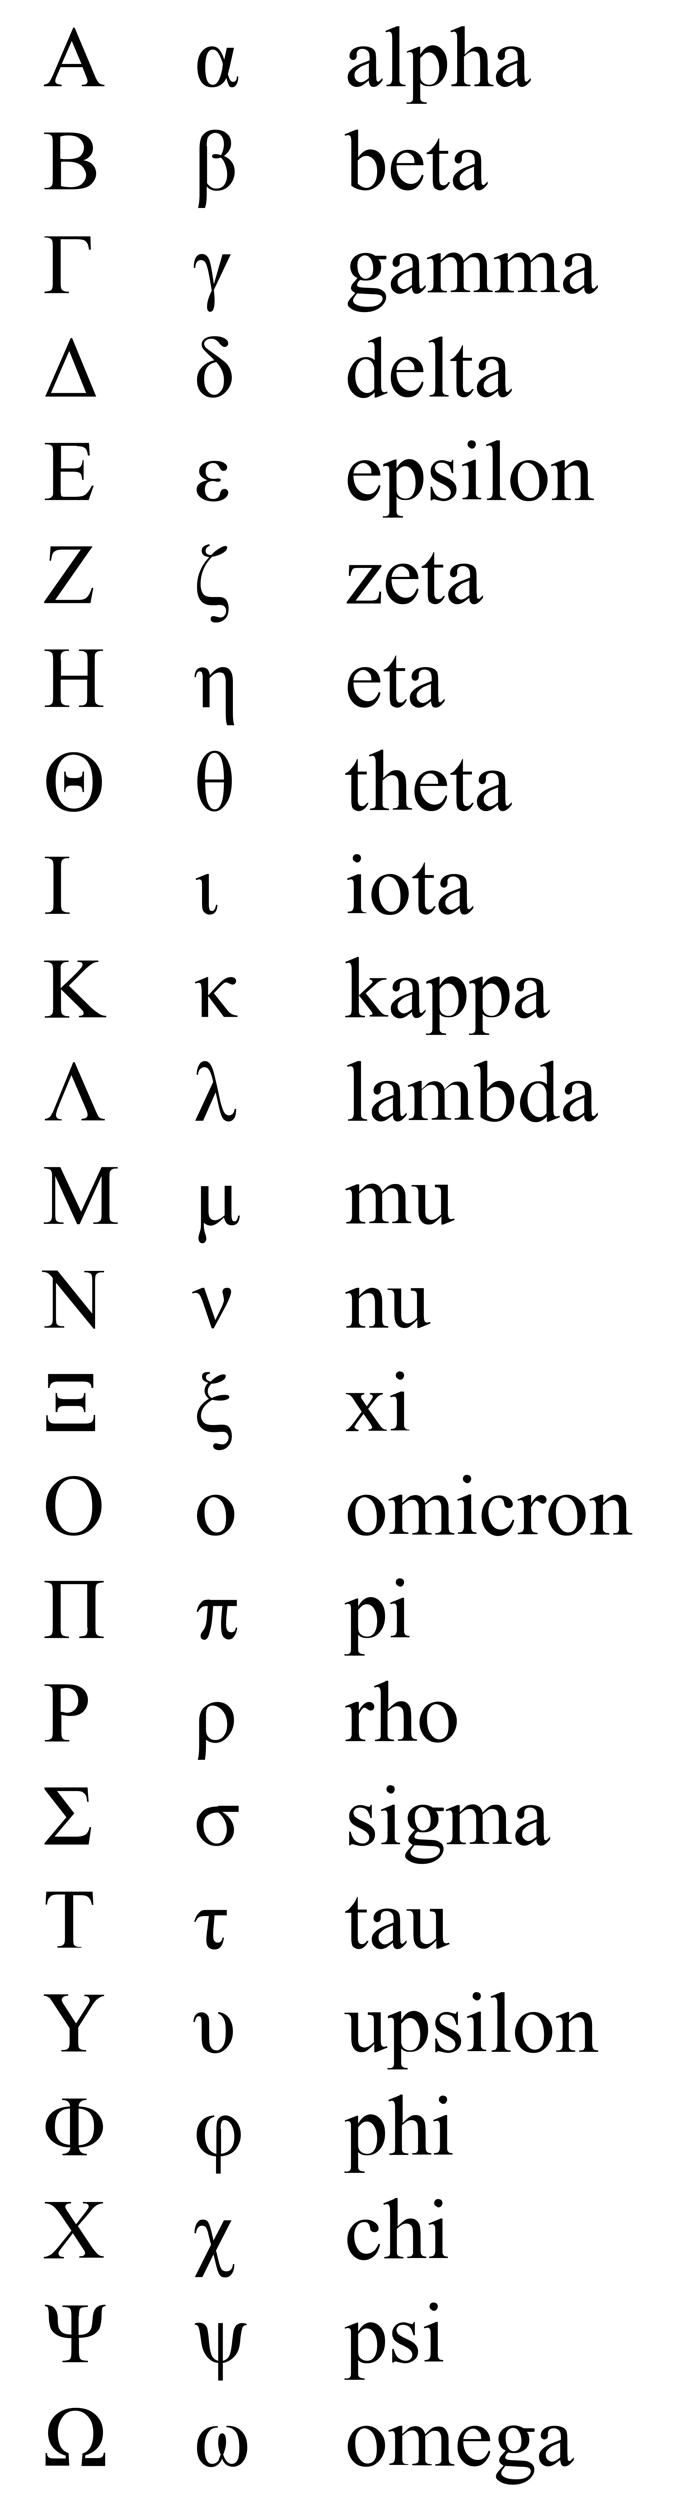 <?xml version="1.0" encoding="utf-8"?>
<!-- Generator: Adobe Illustrator 19.1.0, SVG Export Plug-In . SVG Version: 6.00 Build 0)  -->
<svg version="1.1" id="Layer_1" xmlns="http://www.w3.org/2000/svg" xmlns:xlink="http://www.w3.org/1999/xlink" x="0px" y="0px"
	 viewBox="0 0 192 696" style="enable-background:new 0 0 192 696;" xml:space="preserve">
<g>
	<path d="M17.2,17.8l2.8-6.4l2.7,6.4H17.2z M23.9,21c0.3,0.7,0.5,1.3,0.5,1.6c0,0.3-0.1,0.5-0.3,0.7s-0.7,0.3-1.3,0.3V24h6.3v-0.4
		c-0.6,0-1.2-0.2-1.5-0.5s-0.8-1-1.2-2.1L20.8,7.7h-0.4l-5.6,13.1c-0.5,1.1-0.9,1.9-1.3,2.3c-0.2,0.2-0.6,0.3-1.3,0.5V24h5v-0.4
		c-0.8-0.1-1.3-0.2-1.5-0.4s-0.3-0.4-0.3-0.6c0-0.3,0.1-0.8,0.4-1.4l1.1-2.5H23L23.9,21z"/>
	<path d="M16.9,45.1c0.2,0,0.5-0.1,0.8-0.1s0.8,0,1.2,0c1.1,0,2.1,0.2,2.8,0.5s1.3,0.8,1.6,1.3S24,48,24,48.7c0,0.9-0.4,1.7-1.1,2.4
		s-1.8,1-3.2,1c-0.9,0-1.8-0.1-2.7-0.3V45.1z M16.9,38c0.6-0.2,1.3-0.3,2.1-0.3c1.5,0,2.6,0.3,3.3,1s1.1,1.4,1.1,2.4
		c0,0.6-0.2,1.2-0.5,1.7s-0.7,0.9-1.3,1.1s-1.4,0.4-2.6,0.4c-0.4,0-0.9,0-1.2,0s-0.7-0.1-1-0.1V38z M25.2,43.3
		c0.5-0.6,0.7-1.3,0.7-2.1c0-0.9-0.3-1.8-0.9-2.5s-1.5-1.2-2.7-1.5c-0.8-0.2-1.8-0.3-3.1-0.3h-6.9v0.4H13c0.6,0,1.1,0.2,1.4,0.5
		c0.2,0.3,0.3,0.9,0.3,1.9V50c0,0.9-0.1,1.5-0.3,1.7c-0.3,0.4-0.8,0.6-1.4,0.6h-0.6v0.4h7.5c1.8,0,3.1-0.2,4-0.5s1.6-0.9,2.1-1.6
		s0.8-1.5,0.8-2.3c0-1-0.4-1.9-1.1-2.6c-0.5-0.5-1.4-0.9-2.5-1.1C24,44.4,24.7,43.9,25.2,43.3z"/>
	<path d="M12.4,65.7v0.4c1,0,1.6,0.2,1.9,0.5s0.4,0.9,0.4,2v10.1c0,1-0.1,1.7-0.4,2s-0.9,0.4-1.9,0.5v0.4h6.8v-0.4
		c-1,0-1.6-0.2-1.9-0.5s-0.4-0.9-0.4-2V66.6h4.5c0.8,0,1.4,0.1,1.8,0.2s0.8,0.4,1.1,0.9s0.4,1.1,0.5,1.8h0.5l-0.1-3.7H12.4z"/>
	<path d="M14.2,109.4l5.1-11.7l4.7,11.7H14.2z M26.8,110.4l-6.7-16.3h-0.4l-7.1,16.3H26.8z"/>
	<path d="M21.4,124.2c0.8,0,1.3,0.1,1.7,0.2c0.4,0.2,0.7,0.4,0.9,0.7s0.4,0.9,0.5,1.7h0.5l-0.2-3.5H12.5v0.4h0.6
		c0.7,0,1.1,0.2,1.4,0.5c0.2,0.2,0.3,0.9,0.3,1.9v10.3c0,0.8,0,1.3-0.1,1.5s-0.3,0.4-0.5,0.6c-0.3,0.2-0.7,0.3-1.1,0.3h-0.6v0.4
		h12.2l1.4-4h-0.5c-0.5,1-1,1.7-1.5,2.2c-0.4,0.4-0.8,0.6-1.2,0.7s-1.1,0.2-2,0.2h-2.7c-0.4,0-0.7,0-0.9-0.1s-0.3-0.2-0.3-0.4
		s-0.1-0.6-0.1-1.3v-5.2h3.5c0.7,0,1.2,0.1,1.5,0.2s0.6,0.4,0.7,0.6c0.1,0.2,0.2,0.7,0.3,1.5h0.4v-5.5H23c0,0.9-0.3,1.5-0.7,1.9
		c-0.3,0.3-0.9,0.4-1.8,0.4H17v-6.3H21.4z"/>
	<path d="M14.1,152.1l-0.3,4h0.4c0.2-1,0.3-1.6,0.5-2s0.5-0.6,0.9-0.8s1-0.3,1.8-0.3h5.1l-10.2,14.5v0.4h12.9l0.8-4.2l-0.4-0.1
		c-0.4,1.3-0.9,2.2-1.4,2.7s-1.3,0.7-2.3,0.7h-6.5l10.4-14.9H14.1z"/>
	<path d="M16.9,183.7c0-0.8,0-1.3,0.1-1.6s0.3-0.4,0.5-0.6c0.3-0.2,0.7-0.3,1.1-0.3h0.6v-0.4h-6.8v0.4H13c0.4,0,0.7,0.1,1.1,0.3
		c0.2,0.1,0.4,0.3,0.5,0.5c0.1,0.3,0.2,0.8,0.2,1.6V194c0,1-0.1,1.6-0.3,1.8c-0.3,0.4-0.8,0.6-1.4,0.6h-0.6v0.4h6.8v-0.4h-0.6
		c-0.4,0-0.7-0.1-1.1-0.3c-0.2-0.1-0.4-0.3-0.5-0.5c-0.1-0.3-0.2-0.8-0.2-1.6v-4.8h7.4v4.8c0,1-0.1,1.6-0.3,1.8
		c-0.3,0.4-0.8,0.6-1.4,0.6H22v0.4h6.8v-0.4h-0.6c-0.4,0-0.7-0.1-1.1-0.3c-0.2-0.1-0.4-0.3-0.5-0.5c-0.1-0.3-0.2-0.8-0.2-1.6v-10.3
		c0-0.8,0-1.3,0.1-1.6s0.3-0.4,0.5-0.6c0.3-0.2,0.7-0.3,1.1-0.3h0.6v-0.4H22v0.4h0.6c0.4,0,0.7,0.1,1.1,0.3c0.2,0.1,0.4,0.3,0.5,0.5
		c0.1,0.3,0.2,0.8,0.2,1.6v4.5h-7.4V183.7z"/>
	<path d="M17.8,220.5h0.4c0-0.7,0.1-1.1,0.4-1.4s0.8-0.4,1.5-0.4h1c0.7,0,1.2,0.1,1.5,0.4s0.4,0.8,0.4,1.4h0.4v-5.7h-0.4
		c0,0.7-0.1,1.2-0.4,1.4s-0.8,0.4-1.5,0.4h-0.9c-0.7,0-1.2-0.1-1.5-0.4s-0.4-0.8-0.4-1.4h-0.4V220.5z M24.5,212.2
		c0.9,1.4,1.3,3.2,1.3,5.6c0,2.4-0.5,4.2-1.4,5.4s-2.2,1.9-3.8,1.9c-1.6,0-2.9-0.7-3.8-2.1s-1.3-3.2-1.3-5.5c0-2.4,0.5-4.2,1.4-5.5
		s2.1-1.9,3.7-1.9C22.3,210.2,23.6,210.9,24.5,212.2z M15.3,211.6c-1.6,1.5-2.4,3.5-2.4,6c0,2.3,0.7,4.2,2.1,5.9s3.3,2.5,5.6,2.5
		c2.1,0,3.9-0.8,5.5-2.3s2.3-3.6,2.3-6c0-2.5-0.8-4.5-2.4-6s-3.3-2.3-5.3-2.3C18.7,209.3,16.8,210.1,15.3,211.6z"/>
	<path d="M18.8,254c-0.4,0-0.7-0.1-1.1-0.3c-0.2-0.1-0.4-0.3-0.5-0.5c-0.1-0.3-0.2-0.8-0.2-1.6v-10.3c0-1,0.1-1.6,0.3-1.8
		c0.3-0.4,0.8-0.6,1.4-0.6h0.6v-0.4h-6.8v0.4h0.6c0.4,0,0.7,0.1,1.1,0.3c0.2,0.1,0.4,0.3,0.5,0.5c0.1,0.3,0.2,0.8,0.2,1.6v10.3
		c0,1-0.1,1.6-0.3,1.8c-0.3,0.4-0.8,0.6-1.4,0.6h-0.6v0.4h6.8V254H18.8z"/>
	<path d="M21.6,272c1.4-1.4,2.2-2.2,2.4-2.4c0.6-0.5,1.1-0.9,1.5-1.2s0.8-0.4,1-0.5s0.6-0.1,0.9-0.1v-0.4h-5.8v0.4H22
		c0.4,0,0.7,0.1,0.8,0.2s0.2,0.3,0.2,0.5c0,0.2-0.1,0.5-0.3,0.8c-0.5,0.7-1.9,2.1-4.2,4.3c-0.9,0.8-1.4,1.3-1.6,1.5v-4.9
		c0-0.8,0-1.3,0.1-1.5s0.3-0.4,0.5-0.6c0.3-0.2,0.7-0.3,1.1-0.3h0.5v-0.4h-6.8v0.4H13c0.4,0,0.7,0.1,1.1,0.3
		c0.2,0.1,0.4,0.3,0.5,0.5c0.1,0.3,0.2,0.8,0.2,1.6v10.3c0,1-0.1,1.6-0.3,1.8c-0.3,0.4-0.8,0.6-1.4,0.6h-0.6v0.4h6.8v-0.4h-0.5
		c-0.4,0-0.7-0.1-1.1-0.3c-0.2-0.1-0.4-0.3-0.5-0.5c-0.1-0.3-0.2-0.8-0.2-1.6v-5.1l5.5,5.4c0.4,0.4,0.7,0.7,0.7,0.8s0.1,0.3,0.1,0.5
		s-0.1,0.4-0.3,0.5s-0.5,0.2-1,0.2v0.4h7.6v-0.4c-0.7,0-1.4-0.2-2-0.6s-1.5-1-2.5-2l-5.9-5.8L21.6,272z"/>
	<path d="M17.2,312v-0.4c-0.7,0-1.1-0.2-1.3-0.4c-0.2-0.2-0.3-0.5-0.3-0.8c0-0.4,0.2-1,0.5-1.9l3.8-9.2l4,9.3
		c0.4,0.8,0.5,1.4,0.5,1.8c0,0.3-0.1,0.5-0.3,0.7s-0.7,0.3-1.4,0.4v0.4h6.5v-0.4c-0.7,0-1.2-0.2-1.5-0.4s-0.6-0.9-1-1.8l-5.9-13.6
		h-0.4l-5.5,13.5c-0.4,0.8-0.7,1.4-1,1.7s-0.8,0.5-1.4,0.6v0.4H17.2z"/>
	<path d="M22.2,340.8l6.1-13.4V338c0,0.9-0.1,1.5-0.3,1.7c-0.3,0.4-0.8,0.6-1.4,0.6h-0.6v0.4h6.8v-0.4h-0.6c-0.6,0-1.1-0.2-1.4-0.5
		c-0.2-0.2-0.3-0.9-0.3-1.8v-10.4c0-0.9,0.1-1.5,0.3-1.7c0.3-0.4,0.8-0.6,1.4-0.6h0.6v-0.4h-4.5l-5.7,12.4l-5.8-12.4h-4.5v0.4
		c0.6,0,1.1,0.1,1.4,0.2s0.5,0.3,0.6,0.6c0.2,0.3,0.2,0.8,0.2,1.5V338c0,0.9-0.1,1.5-0.3,1.7c-0.3,0.4-0.8,0.6-1.4,0.6h-0.6v0.4h5.5
		v-0.4h-0.6c-0.6,0-1.1-0.2-1.4-0.5c-0.2-0.2-0.3-0.9-0.3-1.8v-10.6l6.1,13.4H22.2z"/>
	<path d="M11.7,354.1c0.5,0,0.8,0,1,0.1c0.5,0.1,0.8,0.3,1,0.5s0.6,0.5,1,1.1v11.1c0,0.9-0.1,1.5-0.3,1.7c-0.3,0.4-0.8,0.6-1.4,0.6
		h-0.6v0.4h5.5v-0.4h-0.6c-0.6,0-1.1-0.2-1.4-0.5c-0.2-0.2-0.3-0.9-0.3-1.8v-9.8l10.5,12.8h0.4v-13.4c0-0.9,0.1-1.5,0.3-1.7
		c0.3-0.4,0.8-0.6,1.4-0.6H29v-0.4h-5.5v0.4H24c0.6,0,1.1,0.2,1.4,0.5c0.2,0.2,0.3,0.9,0.3,1.8v9.2L16,353.7h-4.3V354.1z"/>
	<path d="M12.9,398.4h13.6v-4.5h-0.4v0.3c0,0.8-0.2,1.4-0.6,1.7s-1,0.4-1.9,0.4h-7.7c-0.7,0-1.2,0-1.5-0.1s-0.6-0.3-0.8-0.6
		s-0.3-0.8-0.3-1.3v-0.3h-0.4V398.4z M15.6,393.1H16c0-0.6,0.1-1,0.4-1.3s0.9-0.4,1.8-0.4h3.1c0.9,0,1.5,0.1,1.7,0.4
		s0.4,0.7,0.4,1.3h0.4v-5.3h-0.4c0,0.7-0.2,1.2-0.5,1.4s-0.9,0.3-1.7,0.3h-3.1c-0.8,0-1.3-0.1-1.7-0.3s-0.5-0.7-0.5-1.4h-0.4V393.1z
		 M13.4,386.4h0.4c0.1-1.2,0.8-1.8,2.3-1.8h7c0.8,0,1.4,0.1,1.8,0.4s0.6,0.8,0.6,1.4H26v-3.9H13.4V386.4z"/>
	<path d="M24.1,413.4c1.1,1.3,1.6,3.4,1.6,6.1c0,2.5-0.5,4.3-1.5,5.5s-2.2,1.7-3.7,1.7c-1.4,0-2.5-0.5-3.4-1.6
		c-1.1-1.4-1.7-3.4-1.7-6c0-2.5,0.5-4.5,1.6-5.8c0.9-1.1,2-1.6,3.4-1.6C22.1,411.8,23.3,412.3,24.1,413.4z M15.4,413
		c-1.7,1.6-2.6,3.7-2.6,6.2c0,2.5,0.7,4.5,2.2,6s3.3,2.3,5.5,2.3c2.2,0,4-0.8,5.5-2.4s2.3-3.6,2.3-6c0-2.3-0.8-4.3-2.3-5.9
		s-3.3-2.3-5.4-2.3C18.7,410.9,16.9,411.6,15.4,413z"/>
	<path d="M24.4,453.1c0,1.1-0.1,1.7-0.4,2s-0.9,0.4-1.9,0.5v0.4h6.8v-0.4c-1,0-1.6-0.2-1.9-0.5s-0.4-0.9-0.4-2V443
		c0-1,0.1-1.7,0.4-2s0.9-0.4,1.9-0.5v-0.4H12.4v0.4c1,0,1.6,0.2,1.9,0.5s0.4,0.9,0.4,2v10.1c0,1-0.1,1.7-0.4,2s-0.9,0.4-1.9,0.5v0.4
		h6.8v-0.4c-1,0-1.6-0.2-1.9-0.5s-0.4-0.9-0.4-2V441h7.4V453.1z"/>
	<path d="M16.9,470.1c0.6-0.1,1.1-0.2,1.5-0.2c0.7,0,1.2,0.1,1.8,0.4s0.9,0.7,1.2,1.3s0.4,1.2,0.4,1.9c0,1-0.3,1.8-0.9,2.4
		s-1.3,0.9-2.1,0.9c-0.2,0-0.5,0-0.8-0.1s-0.7-0.1-1.1-0.2V470.1z M18.4,477.6c0.4,0.1,0.9,0.1,1.2,0.1c1.6,0,2.8-0.4,3.6-1.2
		s1.3-1.9,1.3-3.2c0-1-0.3-1.8-0.8-2.5s-1.3-1.2-2.1-1.5s-1.9-0.4-3.4-0.4h-5.8v0.4H13c0.6,0,1.1,0.2,1.4,0.5
		c0.2,0.2,0.3,0.9,0.3,1.9V482c0,0.9-0.1,1.5-0.2,1.7c-0.3,0.4-0.8,0.7-1.4,0.7h-0.6v0.4h6.8v-0.4h-0.6c-0.6,0-1.1-0.2-1.3-0.5
		c-0.2-0.2-0.3-0.9-0.3-1.9v-4.6C17.4,477.5,17.9,477.5,18.4,477.6z"/>
	<path d="M12.4,498.1l6.1,7.8l-6.1,7.2v0.4h12.3l0.7-4.8l-0.4-0.1c-0.3,1.1-0.7,1.9-1.3,2.2s-1.4,0.5-2.5,0.5h-6l5.5-6.5l-4.8-6.2
		h5.4c0.8,0,1.4,0.1,1.7,0.3s0.7,0.5,0.9,0.9s0.3,1,0.4,1.8h0.4l-0.3-4H12.4V498.1z"/>
	<path d="M12.9,526.5l-0.2,3.7h0.4c0.1-0.7,0.2-1.3,0.5-1.7s0.6-0.7,1-0.9c0.3-0.1,0.8-0.2,1.6-0.2h1.9v12.1c0,0.9-0.1,1.5-0.3,1.7
		c-0.3,0.4-0.8,0.6-1.4,0.6H16v0.4h6.7V542h-0.6c-0.6,0-1.1-0.2-1.4-0.5c-0.2-0.2-0.3-0.9-0.3-1.8v-12.1h2.2c0.7,0,1.2,0.1,1.6,0.3
		s0.7,0.5,1,1c0.1,0.3,0.3,0.8,0.4,1.4h0.4l-0.2-3.7H12.9z"/>
	<path d="M23.4,555.7c0.4,0,0.7,0,0.9,0.1s0.4,0.2,0.5,0.4s0.2,0.4,0.2,0.6c0,0.4-0.2,0.9-0.7,1.6l-3.1,4.9l-3.3-5.1
		c-0.5-0.7-0.7-1.2-0.7-1.5c0-0.3,0.2-0.6,0.5-0.8s0.6-0.3,1-0.3H19v-0.4h-6.8v0.4c0.3,0,0.5,0,0.7,0.1c0.6,0.3,1,0.5,1.1,0.7
		s0.5,0.7,1,1.5l4.4,6.7v3.8c0,0.9-0.1,1.5-0.3,1.7c-0.3,0.4-0.8,0.6-1.4,0.6h-0.6v0.4H24v-0.4h-0.5c-0.6,0-1.1-0.2-1.4-0.5
		c-0.2-0.2-0.3-0.9-0.3-1.8v-4l3.8-6c0.5-0.8,0.9-1.3,1.2-1.6s0.7-0.6,1.1-0.8s0.7-0.3,0.9-0.3H29v-0.4h-5.5V555.7z"/>
	<path d="M26.2,591.9c0,2-0.4,3.3-1.2,4.1s-1.8,1.1-3.1,1.2V587C24.8,587.2,26.2,588.8,26.2,591.9z M19.6,597.1
		c-2.9-0.2-4.3-1.8-4.3-4.9c0-1.9,0.4-3.3,1.1-4c0.8-0.8,1.8-1.2,3.1-1.2V597.1z M26.8,596.1c1.2-1.1,1.9-2.5,1.9-4
		c0-1.5-0.6-2.8-1.7-3.9s-2.8-1.7-5.1-1.8c0.1-1.2,0.9-1.8,2.2-1.8v-0.4h-6.8v0.4c1.4,0,2.2,0.6,2.2,1.8c-2,0.1-3.7,0.6-4.9,1.6
		s-1.9,2.4-1.9,4.1c0,1.6,0.6,2.9,1.9,4s2.9,1.7,5,1.7c-0.1,1.2-0.9,1.8-2.2,1.8v0.4h6.8v-0.4c-1.4,0-2.1-0.6-2.2-1.8
		C24,597.8,25.6,597.2,26.8,596.1z"/>
	<path d="M24.9,616c0.6-0.8,1.1-1.4,1.5-1.7s0.7-0.5,1.2-0.7c0.3-0.1,0.6-0.2,1.1-0.2v-0.4h-5.6v0.4c0.6,0,0.9,0,1.1,0.1
		s0.3,0.2,0.4,0.3c0.1,0.1,0.1,0.3,0.1,0.4s0,0.3-0.1,0.5s-0.3,0.4-0.6,0.9l-2.8,3.6l-2.4-3.6c-0.4-0.6-0.6-1-0.6-1.3
		c0-0.2,0.1-0.4,0.3-0.6s0.7-0.3,1.3-0.3v-0.4h-7.3v0.4c0.8,0,1.5,0.2,2.1,0.6s1.3,1.2,2.2,2.4l3.1,4.6l-3.8,4.7
		c-0.6,0.7-1.1,1.2-1.5,1.6s-0.9,0.6-1.4,0.8c-0.3,0.1-0.6,0.2-1,0.2v0.4h5.6v-0.4c-0.6,0-1-0.1-1.2-0.3s-0.3-0.4-0.3-0.6
		c0-0.2,0-0.3,0.1-0.5s0.3-0.5,0.6-0.9l3.3-4.3l2.7,4.1c0.4,0.6,0.6,0.9,0.6,1c0.1,0.2,0.1,0.4,0.1,0.5c0,0.1-0.1,0.3-0.2,0.4
		s-0.2,0.3-0.4,0.3c-0.2,0.1-0.6,0.1-1,0.1v0.4h6.8v-0.4c-0.7,0-1.3-0.2-1.7-0.6s-1.2-1.3-2.1-2.7l-3.4-5.1L24.9,616z"/>
	<path d="M22,644.8c0-0.9,0.1-1.5,0.2-1.8s0.3-0.5,0.7-0.6s0.9-0.2,1.6-0.2v-0.4h-7.1v0.4c0.7,0,1.2,0.1,1.6,0.2s0.6,0.4,0.7,0.6
		s0.2,0.9,0.2,1.8v5.1c-1.1,0-1.9-0.2-2.4-0.5s-0.9-0.8-1.1-1.3s-0.3-1.4-0.3-2.6c0-1-0.2-1.8-0.5-2.3s-0.7-1-1.2-1.2
		s-1.1-0.4-1.9-0.4v0.4c0.5,0,0.8,0.2,0.9,0.6s0.2,1,0.2,2c0,1.5,0.2,2.7,0.5,3.5s1,1.5,1.9,2c0.9,0.5,2.2,0.8,3.9,0.8v3.7
		c0,0.9-0.1,1.5-0.2,1.8s-0.3,0.5-0.7,0.6s-0.9,0.2-1.6,0.2v0.4h7.1v-0.4c-0.7,0-1.2-0.1-1.6-0.2s-0.6-0.4-0.7-0.7s-0.2-0.9-0.2-1.8
		v-3.7c1.7,0,3-0.3,3.9-0.8s1.6-1.2,1.9-2s0.5-2,0.5-3.5c0-1,0.1-1.7,0.2-2s0.5-0.5,0.9-0.5v-0.4c-1.2,0-2.1,0.3-2.7,1
		s-0.8,1.6-0.9,3c-0.1,1.2-0.2,2.1-0.4,2.6s-0.6,1-1.1,1.3s-1.4,0.5-2.4,0.5V644.8z"/>
	<path d="M12.7,686.4h6.6l-0.2-3.5c-1.2-0.4-2-1.2-2.4-2.2s-0.6-2.2-0.6-3.5c0-1.8,0.5-3.2,1.4-4.4s2.1-1.7,3.5-1.7
		c1.3,0,2.5,0.5,3.5,1.6s1.5,2.6,1.5,4.7c0,3.1-1,5-3,5.6l-0.3,3.5h6.6v-3.7h-0.4c0,0.4-0.1,0.8-0.4,1.1s-0.7,0.4-1.5,0.4h-3.3
		l0.1-0.8c1.5-0.4,2.7-1.2,3.6-2.3s1.3-2.5,1.3-4.1c0-2-0.7-3.6-2.1-4.9s-3.2-1.9-5.5-1.9c-2.3,0-4.2,0.7-5.6,2s-2.1,3-2.1,4.9
		c0,1.7,0.5,3.2,1.5,4.3s2.2,1.8,3.4,2.1l0,0.8H15c-0.6,0-1.1-0.1-1.4-0.3s-0.5-0.6-0.5-1.2h-0.4V686.4z"/>
	<path d="M61.9,19.4c-0.6,2.8-1.4,4.2-2.6,4.2c-1.4,0-2.1-1.6-2.1-4.8c0-3.3,0.7-5,2.1-5c0.6,0,1.2,0.4,1.6,1.1s0.9,1.7,1.2,2.9
		L61.9,19.4z M62.5,16.6c-0.4-1.3-0.9-2.2-1.4-2.8s-1.2-0.9-2-0.9c-1.1,0-2.1,0.5-2.9,1.5S55,16.8,55,18.6c0,1.8,0.4,3.2,1.1,4.2
		s1.7,1.5,3,1.5c1.8,0,3.2-0.9,4-2.6c0.2,1,0.5,1.7,0.7,2.1s0.5,0.5,0.9,0.5c0.5,0,0.9-0.3,1.2-0.8s0.5-1.3,0.5-2.2H66
		c0,1-0.4,1.5-1.1,1.5c-0.6,0-1-0.7-1.4-2.2c0.1-0.2,0.2-0.9,0.5-1.9l1.2-5.4h-2L62.5,16.6z"/>
	<path d="M57.6,40.7c0-1,0.1-1.7,0.2-2.1s0.4-0.8,0.8-1.1s0.9-0.5,1.4-0.5c0.7,0,1.3,0.3,1.7,0.8s0.7,1.3,0.7,2.3
		c0,1.1-0.3,2.1-0.8,3.1c-0.6-0.2-1.1-0.3-1.5-0.3c-0.7,0-1,0.2-1,0.6c0,0.4,0.4,0.6,1.2,0.6c0.4,0,0.8-0.1,1.3-0.2
		c0.5,0.5,0.9,1.1,1.2,2s0.5,1.7,0.5,2.6c0,1.1-0.2,2-0.7,2.8s-1.3,1.2-2.3,1.2c-1.1,0-1.9-0.5-2.6-1.5V40.7z M57.6,54.1v-2.2
		c0.7,0.8,1.6,1.2,2.7,1.2c1,0,1.8-0.2,2.5-0.6s1.3-1,1.8-1.8s0.8-1.8,0.8-2.9c0-2-1-3.5-3-4.4c1.3-0.9,2-2.1,2-3.5
		c0-1.2-0.4-2.1-1.3-2.8c-0.8-0.7-1.9-1-3.1-1c-1,0-1.9,0.2-2.6,0.7s-1.2,1.1-1.4,1.7s-0.4,1.6-0.4,3v12.8c0,1.1-0.1,2.3-0.4,3.6
		h1.9C57.5,56.9,57.6,55.6,57.6,54.1z"/>
	<path d="M59.6,79.1c-0.5-3.5-0.9-5.8-1.3-6.8s-1.1-1.6-2-1.6c-1.5,0-2.3,1.3-2.3,3.9h0.4c0.1-1.5,0.6-2.2,1.6-2.2
		c0.6,0,1.1,0.3,1.4,1s0.6,1.8,0.9,3.4s0.5,2.9,0.7,4.1c-0.9,1.8-1.3,3.3-1.3,4.5c0,0.9,0.3,1.4,0.9,1.4c0.8,0,1.2-1.1,1.2-3.3
		c0-0.8-0.1-1.7-0.2-2.8l4.7-9.9H62L59.6,79.1z"/>
	<path d="M62.4,105.8c0,1.3-0.2,2.3-0.8,3s-1.1,1.1-1.9,1.1c-0.7,0-1.4-0.4-2-1.2s-0.8-1.9-0.8-3.3c0-2.7,1.1-4.2,3.4-4.6
		C61.7,102.4,62.4,104,62.4,105.8z M56.3,102.2c-1,1-1.4,2.2-1.4,3.6c0,1.5,0.4,2.7,1.3,3.6s1.9,1.3,3.2,1.3c1.4,0,2.6-0.6,3.6-1.7
		s1.6-2.4,1.6-3.9c0-0.8-0.2-1.6-0.5-2.4c-0.4-0.8-0.8-1.4-1.4-1.9s-1.5-1.2-2.9-2.2c-1.3-0.9-2.1-1.5-2.4-1.8s-0.5-0.7-0.5-1.1
		c0-0.4,0.2-0.7,0.6-1s0.8-0.4,1.4-0.4c0.5,0,0.8,0.1,1.2,0.3s0.8,0.6,1.2,1.2c0.5,0.5,0.9,0.8,1.3,0.8c0.2,0,0.5-0.1,0.7-0.3
		s0.3-0.4,0.3-0.7c0-0.6-0.4-1.1-1.2-1.5s-1.7-0.5-2.7-0.5s-1.9,0.2-2.5,0.6s-1,0.9-1,1.6c0,0.5,0.1,0.9,0.4,1.3s0.8,0.9,1.5,1.6
		c0.7,0.6,1.2,1.1,1.6,1.6C58.4,100.6,57.2,101.2,56.3,102.2z"/>
	<path d="M54.8,136.3c0,1,0.5,1.8,1.4,2.4s2.1,0.9,3.3,0.9c1.1,0,2.1-0.2,2.9-0.7s1.2-1.1,1.2-1.8c0-0.3-0.1-0.5-0.3-0.7
		s-0.5-0.3-0.7-0.3c-0.3,0-0.6,0.1-0.8,0.3s-0.4,0.5-0.5,1.1c-0.3,1-0.9,1.4-1.9,1.4c-0.7,0-1.3-0.2-1.7-0.7s-0.6-1.1-0.6-1.9
		c0-1.6,0.8-2.4,2.3-2.4c0.1,0,0.3,0,0.6,0.1c0.3,0.1,0.6,0.1,0.8,0.1c0.5,0,0.7-0.2,0.7-0.5c0-0.3-0.2-0.4-0.7-0.4
		c-0.2,0-0.5,0-0.8,0.1c-0.2,0-0.4,0-0.5,0c-1.5,0-2.2-0.7-2.2-2.1c0-0.7,0.2-1.3,0.6-1.7s0.9-0.6,1.5-0.6c0.8,0,1.4,0.4,1.8,1.3
		c0.3,0.6,0.6,0.9,1.1,0.9c0.3,0,0.5-0.1,0.7-0.3s0.3-0.4,0.3-0.7c0-0.5-0.3-0.9-1-1.3s-1.5-0.5-2.6-0.5c-1.2,0-2.2,0.3-3,0.8
		s-1.2,1.2-1.2,2.1c0,1.1,0.8,1.9,2.3,2.5C55.8,134.1,54.8,135,54.8,136.3z"/>
	<path d="M56.2,153.3c0,0.5,0.2,1,0.6,1.3s0.9,0.4,1.5,0.5c-2.3,2.4-3.4,5.2-3.4,8.3c0,3.4,1.4,5.1,4.2,5.1c0.2,0,0.4,0,0.7,0
		c0.6,0,1-0.1,1.2-0.1c0.7,0,1.2,0.1,1.5,0.4s0.5,0.6,0.5,1.2c0,0.5-0.1,0.9-0.4,1.3s-0.7,0.6-1.2,0.6c-0.3,0-0.6-0.1-1-0.2
		c-0.4-0.1-0.7-0.2-0.9-0.2c-0.5,0-0.8,0.3-0.8,0.8c0,0.7,0.5,1,1.5,1c1.1,0,1.9-0.4,2.6-1.1s0.9-1.7,0.9-2.9c0-0.8-0.2-1.6-0.6-2.2
		s-1.1-0.9-2-0.9c-0.2,0-0.6,0-1.1,0c-0.5,0-0.8,0-0.9,0c-1.2,0-2.1-0.3-2.5-0.9s-0.7-1.5-0.7-2.7c0-2.9,1.1-5.5,3.2-7.6
		c1.3-0.2,2.3-0.6,3.1-1.1s1.1-1,1.1-1.5c0-0.3-0.2-0.4-0.5-0.4c-0.5,0-1.1,0.3-1.9,0.8s-1.5,1.1-2,1.7l-0.2,0c-0.4,0-0.7-0.1-1-0.3
		s-0.4-0.5-0.4-0.9c0-0.6,0.4-1.1,1.2-1.4l-0.2-0.4C56.9,151.8,56.2,152.4,56.2,153.3z"/>
	<path d="M57.9,186.4c-0.4-0.4-0.9-0.6-1.5-0.6c-1.4,0-2.1,0.9-2.2,2.7h0.4c0.1-1.1,0.5-1.6,1-1.6c0.3,0,0.6,0.1,0.7,0.4
		s0.2,0.8,0.2,1.5v8.1h1.9v-8.1c0.9-1,1.8-1.6,2.8-1.6c0.6,0,1.1,0.2,1.3,0.6s0.4,1,0.4,1.8v8.3c0,2,0.1,3.3,0.4,4h2
		c-0.3-0.8-0.4-1.9-0.4-3.4v-8.7c0-2.7-0.9-4.1-2.8-4.1c-1.2,0-2.4,0.8-3.6,2.3C58.4,187.4,58.2,186.8,57.9,186.4z"/>
	<path d="M62.4,217.8c0,5-0.9,7.5-2.6,7.5c-0.8,0-1.4-0.6-1.9-1.8s-0.7-3.1-0.7-5.7H62.4z M57.1,217c0-4.9,0.9-7.4,2.7-7.4
		c1.7,0,2.6,2.5,2.6,7.4H57.1z M56.4,211.4c-0.9,1.6-1.4,3.7-1.4,6.2c0,2.6,0.5,4.6,1.4,6.1s2.1,2.2,3.3,2.2c1.3,0,2.4-0.8,3.4-2.3
		c1-1.5,1.5-3.6,1.5-6.3c0-2.5-0.5-4.5-1.4-6c-0.9-1.5-2-2.3-3.3-2.3C58.5,209,57.3,209.8,56.4,211.4z"/>
	<path d="M59.1,253.6c-0.4,0-0.6-0.1-0.7-0.4s-0.2-0.7-0.2-1.4v-8.5h-0.5l-3.2,1.3l0.2,0.4c0.3-0.1,0.6-0.2,0.8-0.2
		c0.4,0,0.6,0.2,0.7,0.5s0.1,1.2,0.1,2.4v3.9c0,0.8,0.1,1.4,0.2,1.7s0.3,0.6,0.7,0.9s0.7,0.4,1.2,0.4c1.4,0,2.1-0.9,2.2-2.7h-0.4
		C60,253.1,59.6,253.6,59.1,253.6z"/>
	<path d="M57.5,272.1l-3.2,1.3l0.2,0.4c0.3-0.1,0.6-0.2,0.8-0.2c0.4,0,0.6,0.2,0.7,0.5s0.2,1.1,0.2,2.4v6.6H58v-5.8l4.4,5.8h3.8
		v-0.4c-1.1,0-2-0.5-2.7-1.3l-3.9-4.9l2.1-2.2c0.5-0.5,0.9-0.8,1.3-0.8c0.2,0,0.5,0.1,0.9,0.3c0.4,0.2,0.7,0.3,0.9,0.3
		c0.3,0,0.5-0.1,0.7-0.3s0.3-0.4,0.3-0.7c0-0.3-0.1-0.6-0.4-0.8s-0.6-0.3-1-0.3c-1.1,0-2.2,0.6-3.4,1.9l-3,3.2v-5.1H57.5z"/>
	<path d="M63.8,310.5c-0.5,0-1-0.3-1.3-0.8s-0.7-1.5-1.1-3.1l-0.8-3.7c-0.6-2.6-1-4.4-1.3-5.2s-0.6-1.4-1-1.8s-0.8-0.5-1.2-0.5
		c-0.7,0-1.2,0.3-1.6,1s-0.7,1.6-0.7,2.8h0.4c0-0.7,0.2-1.2,0.6-1.6s0.7-0.5,1.2-0.5c0.6,0,1,0.3,1.4,1s0.7,1.7,1,3.1l-5,10.8h2.2
		l3.5-7.9l1,4.5c0.4,1.6,0.8,2.6,1.2,3s0.9,0.6,1.4,0.6c0.6,0,1.1-0.3,1.5-0.8s0.6-1.5,0.6-2.7h-0.4
		C65.2,309.9,64.7,310.5,63.8,310.5z"/>
	<path d="M63.1,340.5c0.4,0.4,0.9,0.6,1.5,0.6c1.4,0,2.1-0.9,2.2-2.7h-0.4c-0.2,1-0.5,1.6-1,1.6c-0.3,0-0.6-0.1-0.7-0.4
		s-0.2-0.7-0.2-1.4v-8.1h-1.9v8.2c-1.1,1-2,1.4-2.7,1.4c-0.4,0-0.7-0.1-1-0.3s-0.5-0.5-0.6-0.8s-0.2-0.8-0.2-1.5v-6.9H56v10.6
		c0,0.8-0.1,1.6-0.4,2.4c-0.2,0.7-0.3,1.2-0.3,1.5c0,0.4,0.1,0.7,0.3,1s0.5,0.4,0.8,0.4c0.3,0,0.6-0.1,0.8-0.4s0.3-0.5,0.3-0.9
		c0-0.3-0.1-0.8-0.4-1.6c-0.2-0.7-0.3-1.4-0.3-2.2v-0.6c0.6,0.5,1.2,0.8,1.9,0.8c1,0,2.3-0.8,3.7-2.3
		C62.6,339.6,62.8,340.1,63.1,340.5z"/>
	<path d="M59.5,369.9l3.4-6.3c1-2,1.5-3.3,1.5-4c0-0.7-0.4-1.1-1.1-1.1c-0.8,0-1.3,0.4-1.3,1.2c0,0.2,0.1,0.5,0.2,0.9
		c0.1,0.6,0.2,1,0.2,1.3c0,0.4-0.2,0.9-0.5,1.7l-1.9,3.9l-3.1-9h-0.5l-2.9,1.2l0.2,0.4c0.3-0.1,0.5-0.2,0.8-0.2
		c0.5,0,0.9,0.2,1.2,0.7s0.5,1,0.7,1.5l2.6,7.7H59.5z"/>
	<path d="M56.3,383.2c0,0.9,0.6,1.4,1.7,1.7c-0.7,0.8-1,1.5-1,2.3c0,0.8,0.4,1.5,1.2,2.2c-2.2,1.4-3.3,3-3.3,5
		c0,1.3,0.4,2.3,1.2,3.1s1.9,1.2,3.3,1.2c0.3,0,1,0,2-0.1c0.3,0,0.6,0,0.8,0c0.5,0,0.9,0.2,1.1,0.5s0.4,0.6,0.4,1
		c0,0.6-0.2,1-0.5,1.4s-0.7,0.6-1.3,0.6c-0.3,0-0.7-0.1-1.2-0.2c-0.3-0.1-0.5-0.1-0.6-0.1c-0.2,0-0.4,0.1-0.5,0.2s-0.2,0.3-0.2,0.6
		c0,0.3,0.2,0.6,0.5,0.8s0.7,0.3,1.2,0.3c0.9,0,1.7-0.3,2.4-1c0.7-0.7,1.1-1.6,1.1-2.9c0-0.9-0.2-1.7-0.6-2.3
		c-0.4-0.6-1.1-0.9-2.1-0.9c-0.3,0-0.9,0-1.8,0.1c-0.3,0-0.6,0-0.8,0c-1.2,0-2-0.2-2.5-0.7s-0.8-1.1-0.8-1.8c0-1.7,1-3.2,3.1-4.5
		c0.7,0.1,1.4,0.2,2.1,0.2c0.9,0,1.5-0.1,2-0.3s0.7-0.4,0.7-0.7c0-0.4-0.4-0.6-1.3-0.6c-1.2,0-2.4,0.3-3.6,0.9
		c-0.8-0.5-1.1-1.1-1.1-1.9c0-0.7,0.3-1.4,1-2.1c1.1,0,2-0.3,2.8-0.7s1.2-0.9,1.2-1.4c0-0.4-0.2-0.5-0.6-0.5c-0.5,0-1.1,0.2-1.8,0.6
		s-1.3,0.9-1.8,1.4c-0.9-0.2-1.3-0.6-1.3-1.2c0-0.6,0.4-0.9,1.1-1v-0.4C56.9,381.8,56.3,382.3,56.3,383.2z"/>
	<path d="M61.8,418c0.8,1.1,1.2,2.6,1.2,4.5c0,1.5-0.2,2.6-0.7,3.2s-1.1,0.9-1.9,0.9c-1,0-1.8-0.6-2.5-1.7s-0.9-2.5-0.9-4
		c0-1,0.1-1.8,0.4-2.4s0.6-1,1-1.3s0.8-0.4,1.2-0.4C60.5,416.9,61.2,417.3,61.8,418z M57.5,416.8c-0.8,0.5-1.4,1.2-1.9,2.2
		s-0.7,2-0.7,2.9c0,1.4,0.4,2.6,1.2,3.7c1,1.3,2.2,1.9,3.9,1.9c1,0,1.9-0.2,2.7-0.8s1.4-1.2,1.9-2.2s0.7-2,0.7-2.9
		c0-1.4-0.4-2.6-1.3-3.6c-1-1.2-2.3-1.9-3.9-1.9C59.1,416.1,58.3,416.4,57.5,416.8z"/>
	<path d="M58.5,445.3c-0.8,0-1.4,0.1-1.7,0.2s-0.7,0.5-1.1,1s-0.7,1.2-0.9,2.2h0.4c0.4-0.7,0.8-1.1,1.1-1.3s0.8-0.3,1.3-0.3h0.3
		c-0.2,2.3-0.3,3.5-0.3,3.7c-0.1,0.9-0.2,1.6-0.4,2s-0.3,0.8-0.6,1.1c-0.4,0.5-0.6,0.9-0.6,1c-0.1,0.2-0.1,0.4-0.1,0.6
		c0,0.3,0.1,0.5,0.3,0.7s0.5,0.3,0.8,0.3c0.2,0,0.3-0.1,0.5-0.2s0.3-0.3,0.5-0.6c0.2-0.4,0.4-1.2,0.7-2.4s0.4-2.3,0.5-3.5l0.2-2.7
		H62c-0.1,0.5-0.2,1.5-0.3,2.9c-0.1,0.9-0.1,1.7-0.1,2.4c0,1.6,0.2,2.7,0.6,3.2s0.9,0.8,1.5,0.8c0.6,0,1.1-0.2,1.5-0.8
		s0.8-1.3,0.9-2.5h-0.4c0,0.4-0.2,0.8-0.4,1s-0.5,0.3-0.9,0.3c-0.4,0-0.8-0.2-1-0.5s-0.4-0.8-0.4-1.5c0-0.6,0-1.5,0.1-2.5
		s0.2-2,0.3-2.8H66v-1.7H58.5z"/>
	<path d="M57.4,477.6c0-1,0.1-1.7,0.4-2.1s0.7-0.7,1.4-0.7c1,0,2,0.5,2.8,1.4s1.3,2.2,1.3,3.9c0,1.3-0.3,2.3-0.9,3.1
		s-1.4,1.2-2.3,1.2c-0.8,0-1.4-0.2-1.9-0.7s-0.8-1.2-0.8-2.2V477.6z M57.4,485.8v-1.5c0.8,0.6,1.7,0.9,2.6,0.9
		c1.3,0,2.5-0.6,3.6-1.9c1-1.2,1.6-2.7,1.6-4.4c0-1.5-0.4-2.8-1.3-3.7c-0.8-0.9-2-1.4-3.3-1.4c-1.3,0-2.4,0.4-3.5,1.3
		s-1.6,2.3-1.6,4.1v6.6c0,1.8-0.1,3.2-0.4,4.1h2C57.3,488.8,57.4,487.4,57.4,485.8z"/>
	<path d="M63.2,509.3c0,1.1-0.3,2-0.8,2.8s-1.2,1.1-2,1.1c-1,0-1.8-0.5-2.6-1.5s-1.1-2.2-1.1-3.5c0-1.2,0.3-2.2,1-2.7
		s1.6-0.9,2.8-0.9h0.4C62.5,506,63.2,507.6,63.2,509.3z M60.8,502.9c-1.3,0-2.3,0.2-3.1,0.5s-1.4,0.9-2,1.7s-0.9,1.8-0.9,2.9
		c0,1.6,0.5,2.9,1.6,4.1s2.4,1.8,3.9,1.8c1.3,0,2.4-0.4,3.4-1.3c1-0.8,1.5-1.9,1.5-3.2c0-1-0.3-1.9-0.9-2.8
		c-0.6-0.9-1.4-1.6-2.4-2.2h4.6v-1.7H60.8z"/>
	<path d="M63.2,533.4v-1.7h-5.8c-0.6,0-1.1,0.1-1.4,0.3s-0.6,0.5-1,1s-0.6,1.2-0.9,2h0.4c0.3-0.6,0.6-1.1,1-1.3s0.9-0.3,1.5-0.3h1.2
		l-0.4,3.4c-0.2,1.3-0.3,2.4-0.3,3.3c0,1.8,0.8,2.6,2.3,2.6c1.5,0,2.3-1.1,2.6-3.3H62c-0.1,0.9-0.6,1.4-1.3,1.4
		c-0.3,0-0.6-0.1-0.9-0.4s-0.4-0.9-0.4-2c0-0.6,0-1.2,0.1-1.8l0.3-3.4H63.2z"/>
	<path d="M60.8,560.6c0.7,0.2,1.2,0.7,1.6,1.5s0.5,1.9,0.5,3.5c0,1.8-0.2,3.1-0.7,3.9s-1.1,1.3-1.8,1.3c-0.4,0-0.9-0.1-1.2-0.4
		s-0.6-0.7-0.7-1.1s-0.2-1.2-0.2-2.1v-3.9c0-0.9-0.1-1.5-0.2-1.8s-0.3-0.6-0.7-0.9s-0.7-0.4-1.2-0.4c-1.4,0-2.2,0.9-2.3,2.7h0.4
		c0.2-1,0.5-1.6,1-1.6c0.4,0,0.6,0.1,0.7,0.4s0.2,0.7,0.2,1.4v3.9c0,1.1,0.1,1.9,0.3,2.5s0.6,1.1,1.3,1.5s1.3,0.6,2.1,0.6
		c1.4,0,2.5-0.6,3.5-1.8c1-1.2,1.5-2.6,1.5-4.3c0-1.3-0.3-2.5-1-3.6c-0.7-1-1.7-1.6-3.1-1.8L60.8,560.6z"/>
	<path d="M61.5,592.7c0-0.7,0-1.2,0.1-1.5s0.2-0.5,0.3-0.7s0.4-0.3,0.7-0.3c0.7,0,1.3,0.4,1.9,1.3c0.5,0.9,0.8,2,0.8,3.3
		c0,2.8-1.2,4.4-3.7,4.8V592.7z M56.1,590.5c-0.9,1-1.3,2.2-1.3,3.8c0,1.7,0.5,3.1,1.5,4.2s2.3,1.7,3.9,1.8v4.8h1.3v-4.8
		c1.9-0.2,3.3-0.8,4.2-2s1.4-2.5,1.4-4c0-1.6-0.5-2.9-1.4-3.9s-1.9-1.5-2.9-1.5c-0.6,0-1.1,0.2-1.5,0.5s-0.7,0.8-0.8,1.2
		s-0.2,1.2-0.2,2.2v6.8c-2.1-0.5-3.2-2.3-3.2-5.4c0-2.8,0.9-4.5,2.6-4.9v-0.4C58.2,589,57,589.5,56.1,590.5z"/>
	<path d="M59.5,623.7l-0.6-2.5c-0.3-1.2-0.6-2.1-0.9-2.6s-0.8-0.7-1.5-0.7c-0.8,0-1.3,0.4-1.7,1.1s-0.6,1.6-0.6,2.7h0.4
		c0.2-1.4,0.8-2.1,1.7-2.1c0.5,0,0.9,0.2,1.1,0.5s0.5,1,0.7,2l0.7,2.8l-4.5,9h2.1l3.1-6.3l0.8,3.3c0.3,1.2,0.6,2,1,2.5
		s0.9,0.6,1.5,0.6c0.7,0,1.3-0.3,1.8-1s0.7-1.6,0.7-2.7h-0.4c-0.1,1.3-0.7,2-1.8,2c-0.5,0-0.9-0.1-1.2-0.4s-0.6-1-0.9-2.1l-0.8-3.3
		l4.3-8.4h-2.1L59.5,623.7z"/>
	<path d="M62.1,646.7h-1.3v10.5c-0.8-0.2-1.3-0.6-1.7-1.3s-0.7-2.1-0.9-4.5c-0.1-1.4-0.3-2.4-0.4-3s-0.4-1-0.8-1.3s-0.9-0.5-1.5-0.5
		c-0.4,0-0.8,0.1-1.2,0.2v0.4l0.2,0c0.3,0,0.6,0.2,0.8,0.6s0.4,1.4,0.6,2.9c0.2,1.5,0.4,2.6,0.6,3.2s0.5,1.2,0.9,1.8s0.9,1,1.4,1.4
		s1.2,0.6,2,0.7v4.9h1.3v-4.9c0.7-0.1,1.4-0.4,1.9-0.7c0.5-0.3,1-0.7,1.5-1.3s0.8-1.2,1-1.8s0.4-1.6,0.5-3.1c0.2-1.6,0.4-2.6,0.6-3
		s0.5-0.6,0.9-0.6l0.2,0v-0.4c-0.4-0.1-0.8-0.2-1.2-0.2c-0.6,0-1.1,0.2-1.5,0.5s-0.6,0.8-0.8,1.3s-0.3,1.6-0.5,3.3
		c-0.2,2-0.5,3.3-0.8,4c-0.4,0.7-0.9,1.2-1.8,1.4V646.7z"/>
	<path d="M65,686.7c1,0,2-0.5,2.7-1.4s1.2-2.2,1.2-3.9c0-1.4-0.2-2.5-0.7-3.4s-1.1-1.5-1.9-2s-1.8-0.7-3.2-0.7v0.4
		c0.8,0,1.5,0.3,2,0.7s1,1,1.2,1.8s0.4,1.8,0.4,3.3c0,1.7-0.2,2.9-0.6,3.5s-0.9,0.9-1.5,0.9c-1,0-1.9-0.9-2.4-2.6
		c0.5-1.2,0.8-2.4,0.8-3.5c0-1.6-0.4-2.4-1.1-2.4s-1.1,0.9-1.1,2.6c0,1.1,0.2,2.2,0.7,3.3c-0.3,0.8-0.5,1.3-0.6,1.6
		s-0.4,0.5-0.7,0.7s-0.7,0.3-1.1,0.3c-0.6,0-1.1-0.3-1.5-1S57,683,57,681.3c0-1.8,0.3-3.1,1-4.1s1.5-1.4,2.7-1.4v-0.4
		c-1.3,0-2.4,0.2-3.2,0.7s-1.4,1.1-1.9,2s-0.7,2-0.7,3.4c0,1.7,0.4,3,1.2,3.9s1.7,1.4,2.7,1.4c1.4,0,2.4-0.8,3.1-2.3
		C62.5,686,63.5,686.7,65,686.7z"/>
	<path d="M141.8,22.9c-0.4,0-0.8-0.2-1.2-0.6s-0.5-0.8-0.5-1.4c0-0.4,0.1-0.9,0.4-1.2s0.7-0.7,1.3-1.1c0.3-0.2,1.1-0.5,2.3-1v4.1
		C143.2,22.5,142.4,22.9,141.8,22.9z M144.5,23.8c0.2,0.3,0.5,0.4,0.9,0.4c0.8,0,1.6-0.6,2.5-1.8v-0.7c-0.5,0.5-0.8,0.8-0.9,0.9
		c-0.1,0.1-0.2,0.1-0.3,0.1c-0.1,0-0.2,0-0.3-0.1s-0.2-0.2-0.2-0.5s-0.1-0.9-0.1-1.9v-3.6c0-1-0.1-1.7-0.2-2.1
		c-0.2-0.5-0.6-0.9-1-1.1c-0.6-0.3-1.4-0.5-2.3-0.5c-1.2,0-2.2,0.3-2.9,0.8s-1,1.2-1,1.9c0,0.4,0.1,0.6,0.3,0.8s0.4,0.3,0.7,0.3
		c0.3,0,0.5-0.1,0.7-0.3s0.3-0.5,0.3-0.8l0-0.7c0-0.3,0.1-0.6,0.4-0.9c0.3-0.3,0.7-0.4,1.2-0.4c0.6,0,1.1,0.2,1.5,0.6
		s0.5,1.1,0.5,2.2v0.4c-1.8,0.7-3.2,1.2-4,1.7s-1.3,1-1.7,1.5c-0.2,0.4-0.4,0.8-0.4,1.4c0,0.8,0.2,1.5,0.7,2s1.1,0.8,1.8,0.8
		c0.5,0,0.9-0.1,1.3-0.3c0.3-0.1,1-0.6,2.1-1.5C144.2,23.1,144.3,23.5,144.5,23.8z M128.7,7.3l-3.2,1.3l0.2,0.4
		c0.4-0.1,0.6-0.2,0.8-0.2c0.2,0,0.4,0.1,0.5,0.2s0.2,0.3,0.3,0.6s0.1,1,0.1,2.3v9.7c0,0.7,0,1.1-0.1,1.3s-0.2,0.4-0.4,0.4
		c-0.3,0.1-0.6,0.2-1.1,0.2V24h5.3v-0.4c-0.5,0-0.9-0.1-1.2-0.2s-0.4-0.3-0.5-0.5s-0.1-0.6-0.1-1.4v-5.7c0.6-0.6,1.1-1,1.5-1.2
		s0.8-0.3,1.2-0.3c0.4,0,0.7,0.1,1,0.3s0.5,0.5,0.6,0.8s0.2,1.1,0.2,2.3v3.8c0,0.6,0,1,0,1.1c-0.1,0.3-0.2,0.5-0.4,0.7
		s-0.5,0.2-1,0.2h-0.2V24h5.3v-0.4c-0.5,0-0.8-0.1-1-0.2s-0.3-0.3-0.4-0.4c-0.1-0.2-0.2-0.7-0.2-1.4v-3.8c0-1.3-0.1-2.2-0.2-2.7
		c-0.2-0.7-0.5-1.2-1-1.6s-1-0.5-1.6-0.5c-0.5,0-1,0.1-1.5,0.4s-1.2,0.9-2.1,1.8V7.3H128.7z M118.4,14.9c0.4-0.2,0.7-0.3,1.1-0.3
		c0.7,0,1.3,0.3,1.8,0.9c0.7,0.9,1.1,2.1,1.1,3.8c0,1.4-0.3,2.6-0.9,3.4c-0.5,0.6-1.1,0.9-1.9,0.9c-0.6,0-1.2-0.2-1.6-0.5
		s-0.7-0.7-0.8-1.2c-0.1-0.3-0.1-0.8-0.1-1.7v-4C117.7,15.5,118.2,15.1,118.4,14.9z M113.4,14.7c0.3-0.1,0.5-0.2,0.7-0.2
		c0.2,0,0.4,0,0.6,0.1s0.2,0.2,0.3,0.4s0.1,0.6,0.1,1.3v10.1c0,0.8,0,1.3-0.1,1.5s-0.2,0.3-0.3,0.4c-0.3,0.2-0.7,0.3-1.1,0.2h-0.3
		v0.4h5.6v-0.4c-0.6,0-1-0.1-1.2-0.2s-0.4-0.3-0.5-0.5s-0.1-0.7-0.1-1.4v-3.3c0.4,0.4,0.7,0.6,1.1,0.7c0.4,0.2,0.9,0.2,1.5,0.2
		c1.3,0,2.4-0.5,3.3-1.5c1.1-1.2,1.6-2.7,1.6-4.6c0-1.7-0.4-3-1.3-4c-0.7-0.8-1.6-1.3-2.7-1.3c-0.6,0-1.2,0.2-1.8,0.6s-1.1,1-1.7,2
		V13h-0.4l-3.3,1.3L113.4,14.7z M110.6,7.3l-3.2,1.3l0.2,0.4c0.3-0.1,0.6-0.2,0.8-0.2c0.2,0,0.3,0.1,0.5,0.2s0.2,0.3,0.3,0.6
		s0.1,1,0.1,2.2v9.8c0,0.7-0.1,1.1-0.2,1.3s-0.2,0.4-0.4,0.5s-0.5,0.2-1,0.2V24h5.3v-0.4c-0.6,0-0.9-0.1-1.1-0.2s-0.4-0.3-0.5-0.5
		s-0.1-0.7-0.1-1.3V7.3H110.6z M100.5,22.9c-0.4,0-0.8-0.2-1.2-0.6s-0.5-0.8-0.5-1.4c0-0.4,0.1-0.9,0.4-1.2s0.7-0.7,1.3-1.1
		c0.3-0.2,1.1-0.5,2.3-1v4.1C101.9,22.5,101.1,22.9,100.5,22.9z M103.2,23.8c0.2,0.3,0.5,0.4,0.9,0.4c0.8,0,1.6-0.6,2.5-1.8v-0.7
		c-0.5,0.5-0.8,0.8-0.9,0.9c-0.1,0.1-0.2,0.1-0.3,0.1c-0.1,0-0.2,0-0.3-0.1s-0.2-0.2-0.2-0.5s-0.1-0.9-0.1-1.9v-3.6
		c0-1-0.1-1.7-0.2-2.1c-0.2-0.5-0.6-0.9-1-1.1c-0.6-0.3-1.4-0.5-2.3-0.5c-1.2,0-2.2,0.3-2.9,0.8s-1,1.2-1,1.9c0,0.4,0.1,0.6,0.3,0.8
		s0.4,0.3,0.7,0.3c0.3,0,0.5-0.1,0.7-0.3s0.3-0.5,0.3-0.8l0-0.7c0-0.3,0.1-0.6,0.4-0.9c0.3-0.3,0.7-0.4,1.2-0.4
		c0.6,0,1.1,0.2,1.5,0.6s0.5,1.1,0.5,2.2v0.4c-1.8,0.7-3.2,1.2-4,1.7s-1.3,1-1.7,1.5c-0.2,0.4-0.4,0.8-0.4,1.4c0,0.8,0.2,1.5,0.7,2
		s1.1,0.8,1.8,0.8c0.5,0,0.9-0.1,1.3-0.3c0.3-0.1,1-0.6,2.1-1.5C102.8,23.1,103,23.5,103.2,23.8z"/>
	<path d="M129.8,51.7c-0.4,0-0.8-0.2-1.2-0.6s-0.5-0.8-0.5-1.4c0-0.4,0.1-0.9,0.4-1.2s0.7-0.7,1.3-1.1c0.3-0.2,1.1-0.5,2.3-1v4.1
		C131.2,51.3,130.4,51.7,129.8,51.7z M132.5,52.6c0.2,0.3,0.5,0.4,0.9,0.4c0.8,0,1.6-0.6,2.5-1.8v-0.7c-0.5,0.5-0.8,0.8-0.9,0.9
		c-0.1,0.1-0.2,0.1-0.3,0.1c-0.1,0-0.2,0-0.3-0.1s-0.2-0.2-0.2-0.5s-0.1-0.9-0.1-1.9v-3.6c0-1-0.1-1.7-0.2-2.1
		c-0.2-0.5-0.6-0.9-1-1.1c-0.6-0.3-1.4-0.5-2.3-0.5c-1.2,0-2.2,0.3-2.9,0.8c-0.7,0.6-1,1.2-1,1.9c0,0.4,0.1,0.6,0.3,0.8
		s0.4,0.3,0.7,0.3c0.3,0,0.5-0.1,0.7-0.3s0.3-0.5,0.3-0.8l0-0.7c0-0.3,0.1-0.6,0.4-0.9c0.3-0.3,0.7-0.4,1.2-0.4
		c0.6,0,1.1,0.2,1.5,0.6s0.5,1.1,0.5,2.2v0.4c-1.8,0.7-3.2,1.2-4,1.7c-0.8,0.5-1.3,1-1.7,1.5c-0.2,0.4-0.4,0.8-0.4,1.4
		c0,0.8,0.2,1.5,0.7,2s1.1,0.8,1.8,0.8c0.5,0,0.9-0.1,1.3-0.3c0.3-0.1,1-0.6,2.1-1.5C132.2,51.9,132.3,52.3,132.5,52.6z M122.2,38.5
		c-0.3,0.8-0.6,1.3-0.8,1.6c-0.4,0.6-0.8,1-1.2,1.5s-0.9,0.7-1.3,0.9v0.4h1.7v7.2c0,0.8,0.1,1.3,0.2,1.7s0.4,0.7,0.8,0.9
		s0.7,0.3,1.1,0.3c0.5,0,1-0.2,1.5-0.6s0.9-1,1.2-1.7h-0.5c-0.1,0.3-0.3,0.5-0.6,0.7s-0.5,0.2-0.8,0.2c-0.3,0-0.6-0.1-0.8-0.4
		s-0.3-0.7-0.3-1.4v-7h2.5v-0.8h-2.5v-3.5H122.2z M111.5,43.3c0.5-0.5,1.1-0.8,1.7-0.8c0.4,0,0.8,0.1,1.2,0.4s0.7,0.6,0.9,1
		c0.1,0.3,0.2,0.8,0.2,1.5h-5C110.6,44.5,110.9,43.8,111.5,43.3z M118,46.1c0-1.3-0.4-2.4-1.2-3.2s-1.8-1.2-3-1.2
		c-1.4,0-2.6,0.5-3.5,1.5s-1.4,2.5-1.4,4.3c0,1.7,0.5,3,1.4,4s2,1.5,3.3,1.5c1.2,0,2.2-0.4,3-1.3s1.3-1.9,1.4-2.9l-0.4-0.2
		c-0.4,0.9-0.8,1.6-1.3,2s-1.1,0.6-1.8,0.6c-1.1,0-2-0.5-2.8-1.4s-1.2-2.2-1.2-3.8H118z M100.9,43.7c0.4-0.2,0.8-0.3,1.2-0.3
		c0.8,0,1.5,0.4,2.1,1.1s0.9,1.8,0.9,3.2c0,1.5-0.3,2.6-0.9,3.4s-1.3,1.2-2,1.2c-0.4,0-0.9-0.1-1.3-0.3s-0.8-0.5-1.2-0.9v-6.4
		C100.2,44.2,100.6,43.9,100.9,43.7z M99.7,36.1h-0.5l-3.2,1.3l0.2,0.4c0.3-0.1,0.6-0.2,0.8-0.2c0.2,0,0.3,0.1,0.5,0.2
		s0.2,0.3,0.3,0.6s0.1,1,0.1,2.2v11.1c0.7,0.5,1.3,0.8,2,1s1.3,0.3,1.9,0.3c1.3,0,2.5-0.5,3.6-1.5c1.3-1.2,1.9-2.7,1.9-4.6
		c0-1.6-0.4-2.9-1.2-3.9s-1.8-1.4-2.9-1.4c-1.2,0-2.3,0.7-3.4,2.2V36.1z"/>
	<path d="M160.5,80.5c-0.4,0-0.8-0.2-1.2-0.6s-0.5-0.8-0.5-1.4c0-0.4,0.1-0.9,0.4-1.2s0.7-0.7,1.3-1.1c0.3-0.2,1.1-0.5,2.3-1v4.1
		C161.9,80.1,161.1,80.5,160.5,80.5z M163.2,81.4c0.2,0.3,0.5,0.4,0.9,0.4c0.8,0,1.6-0.6,2.5-1.8v-0.7c-0.5,0.5-0.8,0.8-0.9,0.9
		c-0.1,0.1-0.2,0.1-0.3,0.1c-0.1,0-0.2,0-0.3-0.1s-0.2-0.2-0.2-0.5s-0.1-0.9-0.1-1.9v-3.6c0-1-0.1-1.7-0.2-2.1
		c-0.2-0.5-0.6-0.9-1-1.1c-0.6-0.3-1.4-0.5-2.3-0.5c-1.2,0-2.2,0.3-2.9,0.8s-1,1.2-1,1.9c0,0.4,0.1,0.6,0.3,0.8s0.4,0.3,0.7,0.3
		c0.3,0,0.5-0.1,0.7-0.3s0.3-0.5,0.3-0.8l0-0.7c0-0.3,0.1-0.6,0.4-0.9c0.3-0.3,0.7-0.4,1.2-0.4c0.6,0,1.1,0.2,1.5,0.6
		s0.5,1.1,0.5,2.2v0.4c-1.8,0.7-3.2,1.2-4,1.7s-1.3,1-1.7,1.5c-0.2,0.4-0.4,0.8-0.4,1.4c0,0.8,0.2,1.5,0.7,2s1.1,0.8,1.8,0.8
		c0.5,0,0.9-0.1,1.3-0.3c0.3-0.1,1-0.6,2.1-1.5C162.8,80.7,162.9,81.1,163.2,81.4z M141.3,70.5h-0.5l-3.2,1.3l0.2,0.4
		c0.3-0.1,0.6-0.2,0.8-0.2c0.2,0,0.4,0,0.5,0.1s0.2,0.3,0.3,0.5c0.1,0.3,0.1,1.1,0.1,2.3v4.1c0,0.7-0.1,1.1-0.2,1.3
		s-0.2,0.4-0.4,0.5s-0.5,0.2-1,0.2v0.4h5.3v-0.4c-0.6,0-1-0.1-1.2-0.2s-0.3-0.3-0.4-0.5s-0.1-0.7-0.1-1.4v-5.8
		c0.4-0.4,0.9-0.8,1.5-1.2c0.4-0.2,0.8-0.3,1.3-0.3c0.6,0,1.1,0.2,1.4,0.8c0.3,0.4,0.4,1,0.4,1.9v4.6c0,0.6,0,1-0.1,1.2
		c-0.1,0.3-0.2,0.5-0.5,0.6s-0.6,0.2-1.2,0.2v0.4h5.4v-0.4c-0.5,0-0.9-0.1-1.2-0.2s-0.4-0.3-0.5-0.5s-0.1-0.6-0.1-1.4v-5.1l0-0.5
		l0-0.1c0.6-0.6,1.1-0.9,1.5-1.2s0.8-0.3,1.2-0.3c0.7,0,1.2,0.2,1.5,0.8c0.2,0.4,0.3,1,0.3,1.9v4.6c0,0.6,0,1,0,1.1
		c-0.1,0.3-0.2,0.5-0.4,0.6c-0.3,0.2-0.6,0.3-1.1,0.3h-0.2v0.4h5.3v-0.4c-0.5,0-0.8-0.1-1-0.2s-0.4-0.3-0.4-0.4
		c-0.1-0.2-0.2-0.7-0.2-1.4v-4.6c0-1-0.1-1.7-0.3-2.1c-0.3-0.7-0.6-1.1-1-1.4s-0.9-0.4-1.5-0.4c-0.6,0-1.2,0.1-1.7,0.4
		s-1.2,0.9-2,1.8c-0.2-0.7-0.5-1.3-1-1.7s-1.1-0.6-1.7-0.6c-0.4,0-0.8,0.1-1.2,0.2s-0.8,0.4-1.1,0.7c-0.1,0.1-0.6,0.6-1.4,1.3V70.5z
		 M122.6,70.5h-0.5l-3.2,1.3l0.2,0.4c0.3-0.1,0.6-0.2,0.8-0.2c0.2,0,0.4,0,0.5,0.1s0.2,0.3,0.3,0.5c0.1,0.3,0.1,1.1,0.1,2.3v4.1
		c0,0.7-0.1,1.1-0.2,1.3s-0.2,0.4-0.4,0.5s-0.5,0.2-1,0.2v0.4h5.3v-0.4c-0.6,0-1-0.1-1.2-0.2s-0.3-0.3-0.4-0.5s-0.1-0.7-0.1-1.4
		v-5.8c0.4-0.4,0.9-0.8,1.5-1.2c0.4-0.2,0.8-0.3,1.3-0.3c0.6,0,1.1,0.2,1.4,0.8c0.3,0.4,0.4,1,0.4,1.9v4.6c0,0.6,0,1-0.1,1.2
		c-0.1,0.3-0.2,0.5-0.5,0.6s-0.6,0.2-1.2,0.2v0.4h5.4v-0.4c-0.5,0-0.9-0.1-1.2-0.2s-0.4-0.3-0.5-0.5s-0.1-0.6-0.1-1.4v-5.1l0-0.5
		l0-0.1c0.6-0.6,1.1-0.9,1.5-1.2s0.8-0.3,1.2-0.3c0.7,0,1.2,0.2,1.5,0.8c0.2,0.4,0.3,1,0.3,1.9v4.6c0,0.6,0,1,0,1.1
		c-0.1,0.3-0.2,0.5-0.4,0.6c-0.3,0.2-0.6,0.3-1.1,0.3h-0.2v0.4h5.3v-0.4c-0.5,0-0.8-0.1-1-0.2s-0.4-0.3-0.4-0.4
		c-0.1-0.2-0.2-0.7-0.2-1.4v-4.6c0-1-0.1-1.7-0.3-2.1c-0.3-0.7-0.6-1.1-1-1.4s-0.9-0.4-1.5-0.4c-0.6,0-1.2,0.1-1.7,0.4
		s-1.2,0.9-2,1.8c-0.2-0.7-0.5-1.3-1-1.7c-0.5-0.4-1.1-0.6-1.7-0.6c-0.4,0-0.8,0.1-1.2,0.2s-0.8,0.4-1.1,0.7
		c-0.1,0.1-0.6,0.6-1.4,1.3V70.5z M112.5,80.5c-0.4,0-0.8-0.2-1.2-0.6s-0.5-0.8-0.5-1.4c0-0.4,0.1-0.9,0.4-1.2s0.7-0.7,1.3-1.1
		c0.3-0.2,1.1-0.5,2.3-1v4.1C113.9,80.1,113.1,80.5,112.5,80.5z M115.2,81.4c0.2,0.3,0.5,0.4,0.9,0.4c0.8,0,1.6-0.6,2.5-1.8v-0.7
		c-0.5,0.5-0.8,0.8-0.9,0.9c-0.1,0.1-0.2,0.1-0.3,0.1c-0.1,0-0.2,0-0.3-0.1s-0.2-0.2-0.2-0.5s-0.1-0.9-0.1-1.9v-3.6
		c0-1-0.1-1.7-0.2-2.1c-0.2-0.5-0.6-0.9-1-1.1c-0.6-0.3-1.4-0.5-2.3-0.5c-1.2,0-2.2,0.3-2.9,0.8s-1,1.2-1,1.9c0,0.4,0.1,0.6,0.3,0.8
		s0.4,0.3,0.7,0.3c0.3,0,0.5-0.1,0.7-0.3s0.3-0.5,0.3-0.8l0-0.7c0-0.3,0.1-0.6,0.4-0.9c0.3-0.3,0.7-0.4,1.2-0.4
		c0.6,0,1.1,0.2,1.5,0.6s0.5,1.1,0.5,2.2v0.4c-1.8,0.7-3.2,1.2-4,1.7s-1.3,1-1.7,1.5c-0.2,0.4-0.4,0.8-0.4,1.4c0,0.8,0.2,1.5,0.7,2
		s1.1,0.8,1.8,0.8c0.5,0,0.9-0.1,1.3-0.3c0.3-0.1,1-0.6,2.1-1.5C114.8,80.7,115,81.1,115.2,81.4z M103.6,81.9c1.2,0,2,0.1,2.4,0.3
		c0.4,0.2,0.6,0.5,0.6,0.9c0,0.6-0.3,1.1-1,1.6s-1.7,0.7-3.1,0.7c-1.5,0-2.6-0.2-3.4-0.7c-0.5-0.3-0.7-0.6-0.7-1
		c0-0.3,0.1-0.6,0.3-0.9s0.5-0.7,0.8-1.1C100.4,81.7,101.8,81.8,103.6,81.9z M103.2,71.9c0.5,0.7,0.8,1.7,0.8,2.9
		c0,1-0.2,1.7-0.6,2.1s-0.9,0.7-1.5,0.7c-0.6,0-1.1-0.3-1.5-0.8c-0.5-0.7-0.8-1.6-0.8-2.9c0-1,0.2-1.7,0.6-2.1s0.9-0.7,1.5-0.7
		C102.3,71.1,102.8,71.4,103.2,71.9z M98.1,79.2c-0.2,0.4-0.3,0.7-0.3,1c0,0.2,0.1,0.5,0.3,0.7s0.5,0.4,0.9,0.7
		c-0.7,0.8-1.1,1.2-1.2,1.3c-0.4,0.5-0.7,0.9-0.8,1.2c-0.1,0.2-0.1,0.4-0.1,0.6c0,0.4,0.3,0.8,0.9,1.2c1,0.7,2.3,1,3.8,1
		c2,0,3.6-0.6,4.8-1.7c0.8-0.8,1.2-1.6,1.2-2.5c0-0.6-0.2-1.2-0.7-1.6s-1-0.7-1.7-0.8c-0.5-0.1-1.5-0.1-3.1-0.2
		c-0.9,0-1.4-0.1-1.6-0.1c-0.4-0.1-0.6-0.1-0.8-0.3s-0.2-0.3-0.2-0.4c0-0.2,0.1-0.3,0.2-0.6s0.4-0.5,0.7-0.8
		c0.6,0.2,1.1,0.2,1.6,0.2c1.3,0,2.3-0.4,3.1-1.1s1.1-1.6,1.1-2.6c0-0.9-0.2-1.6-0.7-2.2h1.4c0.3,0,0.5,0,0.6,0l0.1-0.1
		c0-0.1,0.1-0.2,0.1-0.4c0-0.2,0-0.3-0.1-0.4l-0.1-0.1c-0.1,0-0.2,0-0.6,0h-2.3c-0.8-0.5-1.6-0.8-2.7-0.8c-1.2,0-2.3,0.4-3.1,1.1
		s-1.2,1.7-1.2,2.7c0,0.7,0.2,1.3,0.5,1.9s0.9,1,1.5,1.3C98.8,78.4,98.3,78.9,98.1,79.2z"/>
	<path d="M136.5,109.3c-0.4,0-0.8-0.2-1.2-0.6s-0.5-0.8-0.5-1.4c0-0.4,0.1-0.9,0.4-1.2s0.7-0.7,1.3-1.1c0.3-0.2,1.1-0.5,2.3-1v4.1
		C137.9,108.9,137.1,109.3,136.5,109.3z M139.2,110.2c0.2,0.3,0.5,0.4,0.9,0.4c0.8,0,1.6-0.6,2.5-1.8v-0.7c-0.5,0.5-0.8,0.8-0.9,0.9
		c-0.1,0.1-0.2,0.1-0.3,0.1c-0.1,0-0.2,0-0.3-0.1s-0.2-0.2-0.2-0.5s-0.1-0.9-0.1-1.9V103c0-1-0.1-1.7-0.2-2.1
		c-0.2-0.5-0.6-0.9-1-1.1c-0.6-0.3-1.4-0.5-2.3-0.5c-1.2,0-2.2,0.3-2.9,0.8s-1,1.2-1,1.9c0,0.4,0.1,0.6,0.3,0.8s0.4,0.3,0.7,0.3
		c0.3,0,0.5-0.1,0.7-0.3s0.3-0.5,0.3-0.8l0-0.7c0-0.3,0.1-0.6,0.4-0.9c0.3-0.3,0.7-0.4,1.2-0.4c0.6,0,1.1,0.2,1.5,0.6
		s0.5,1.1,0.5,2.2v0.4c-1.8,0.7-3.2,1.2-4,1.7s-1.3,1-1.7,1.5c-0.2,0.4-0.4,0.8-0.4,1.4c0,0.8,0.2,1.5,0.7,2s1.1,0.8,1.8,0.8
		c0.5,0,0.9-0.1,1.3-0.3c0.3-0.1,1-0.6,2.1-1.5C138.8,109.5,138.9,109.9,139.2,110.2z M128.8,96.1c-0.3,0.8-0.6,1.3-0.8,1.6
		c-0.4,0.6-0.8,1-1.2,1.5s-0.9,0.7-1.3,0.9v0.4h1.7v7.2c0,0.8,0.1,1.3,0.2,1.7s0.4,0.7,0.8,0.9c0.3,0.2,0.7,0.3,1.1,0.3
		c0.5,0,1-0.2,1.5-0.6s0.9-1,1.2-1.7h-0.5c-0.1,0.3-0.3,0.5-0.6,0.7s-0.5,0.2-0.8,0.2c-0.3,0-0.6-0.1-0.8-0.4s-0.3-0.7-0.3-1.4v-7
		h2.5v-0.8h-2.5v-3.5H128.8z M122.6,93.7l-3.2,1.3l0.2,0.4c0.3-0.1,0.6-0.2,0.8-0.2c0.2,0,0.3,0.1,0.5,0.2s0.2,0.3,0.3,0.6
		s0.1,1,0.1,2.2v9.8c0,0.7-0.1,1.1-0.2,1.3s-0.2,0.4-0.4,0.5s-0.5,0.2-1,0.2v0.4h5.3V110c-0.6,0-0.9-0.1-1.1-0.2s-0.4-0.3-0.5-0.5
		s-0.1-0.7-0.1-1.3V93.7H122.6z M111.5,100.9c0.5-0.5,1.1-0.8,1.7-0.8c0.4,0,0.8,0.1,1.2,0.4s0.7,0.6,0.9,1c0.1,0.3,0.2,0.8,0.2,1.5
		h-5C110.6,102.1,110.9,101.4,111.5,100.9z M118,103.7c0-1.3-0.4-2.4-1.2-3.2s-1.8-1.2-3-1.2c-1.4,0-2.6,0.5-3.5,1.5
		s-1.4,2.5-1.4,4.3c0,1.7,0.5,3,1.4,4s2,1.5,3.3,1.5c1.2,0,2.2-0.4,3-1.3s1.3-1.9,1.4-2.9l-0.4-0.2c-0.4,0.9-0.8,1.6-1.3,2
		s-1.1,0.6-1.8,0.6c-1.1,0-2-0.5-2.8-1.4s-1.2-2.2-1.2-3.8H118z M102.3,109.4c-0.8,0-1.6-0.4-2.3-1.3s-1-2-1-3.6
		c0-1.6,0.4-2.8,1.1-3.6c0.5-0.6,1.2-0.9,1.8-0.9c0.4,0,0.7,0.1,1.1,0.3s0.7,0.6,0.9,1s0.4,0.9,0.4,1.5v5.5
		C103.7,109.1,103,109.4,102.3,109.4z M104.3,110.7h0.5l3.2-1.3l-0.1-0.4c-0.4,0.1-0.6,0.2-0.8,0.2c-0.2,0-0.3-0.1-0.5-0.2
		s-0.2-0.3-0.3-0.6s-0.1-1-0.1-2.3V93.7h-0.5l-3.2,1.3l0.2,0.4c0.3-0.1,0.6-0.2,0.8-0.2c0.2,0,0.3,0.1,0.5,0.2s0.2,0.3,0.3,0.6
		s0.1,1,0.1,2.3v2c-0.6-0.6-1.4-0.9-2.3-0.9c-1.5,0-2.8,0.6-3.7,1.9s-1.5,2.7-1.5,4.2s0.4,2.8,1.3,3.8s1.9,1.5,3.1,1.5
		c0.6,0,1.1-0.1,1.6-0.4s1-0.6,1.5-1.2V110.7z"/>
	<path d="M157.2,128.1h-0.5l-3.2,1.3l0.2,0.4c0.3-0.1,0.6-0.2,0.8-0.2c0.2,0,0.4,0.1,0.5,0.2s0.2,0.3,0.3,0.6s0.1,1.1,0.1,2.4v4
		c0,0.8-0.1,1.3-0.3,1.6s-0.6,0.4-1.1,0.4h-0.2v0.4h5.3v-0.4c-0.6,0-1-0.1-1.2-0.2s-0.3-0.3-0.5-0.5c-0.1-0.2-0.1-0.6-0.1-1.3v-5.7
		c0.9-1,1.8-1.5,2.8-1.5c0.6,0,1,0.2,1.3,0.7s0.4,1.2,0.4,2.1v4.4c0,0.6,0,1,0,1.1c-0.1,0.3-0.2,0.5-0.4,0.7s-0.5,0.2-1,0.2h-0.2
		v0.4h5.3v-0.4c-0.5,0-0.9-0.1-1.1-0.2s-0.3-0.3-0.4-0.5c-0.1-0.2-0.2-0.7-0.2-1.4v-4.6c0-1-0.1-1.7-0.3-2.2c-0.2-0.7-0.6-1.2-1-1.4
		s-0.9-0.4-1.5-0.4c-1.1,0-2.3,0.8-3.6,2.3V128.1z M149.1,130c0.8,1.1,1.2,2.6,1.2,4.5c0,1.5-0.2,2.6-0.7,3.2s-1.1,0.9-1.9,0.9
		c-1,0-1.8-0.6-2.5-1.7s-0.9-2.5-0.9-4c0-1,0.1-1.8,0.4-2.4s0.6-1,1-1.3s0.8-0.4,1.2-0.4C147.8,128.9,148.5,129.3,149.1,130z
		 M144.8,128.8c-0.8,0.5-1.4,1.2-1.9,2.2s-0.7,2-0.7,2.9c0,1.4,0.4,2.6,1.2,3.7c1,1.3,2.2,1.9,3.9,1.9c1,0,1.9-0.2,2.7-0.8
		s1.4-1.2,1.9-2.2s0.7-2,0.7-2.9c0-1.4-0.4-2.6-1.3-3.6c-1-1.2-2.3-1.9-3.9-1.9C146.4,128.1,145.6,128.4,144.8,128.8z M138.6,122.5
		l-3.2,1.3l0.2,0.4c0.3-0.1,0.6-0.2,0.8-0.2c0.2,0,0.3,0.1,0.5,0.2s0.2,0.3,0.3,0.6s0.1,1,0.1,2.2v9.8c0,0.7-0.1,1.1-0.2,1.3
		s-0.2,0.4-0.4,0.5s-0.5,0.2-1,0.2v0.4h5.3v-0.4c-0.6,0-0.9-0.1-1.1-0.2s-0.4-0.3-0.5-0.5s-0.1-0.7-0.1-1.3v-14.2H138.6z
		 M131.9,128.1l-3.2,1.3l0.2,0.4c0.3-0.1,0.6-0.2,0.8-0.2c0.2,0,0.4,0,0.5,0.1s0.2,0.3,0.3,0.5c0.1,0.3,0.1,1.1,0.1,2.3v4.1
		c0,0.7-0.1,1.1-0.2,1.3s-0.2,0.4-0.4,0.5s-0.5,0.2-1.1,0.2v0.4h5.2v-0.4c-0.5,0-0.9-0.1-1-0.2s-0.3-0.3-0.4-0.5s-0.1-0.7-0.1-1.3
		v-8.6H131.9z M130.6,122.9c-0.2,0.2-0.3,0.5-0.3,0.8s0.1,0.6,0.4,0.8s0.5,0.4,0.8,0.4s0.6-0.1,0.8-0.4s0.3-0.5,0.3-0.8
		s-0.1-0.6-0.3-0.8s-0.5-0.3-0.8-0.3C131.1,122.5,130.9,122.7,130.6,122.9z M126,128.1c-0.1,0.2-0.2,0.3-0.2,0.4s-0.2,0.1-0.3,0.1
		c-0.1,0-0.4-0.1-0.8-0.2c-0.6-0.2-1.1-0.3-1.5-0.3c-1,0-1.7,0.3-2.3,0.9s-0.9,1.3-0.9,2.2c0,0.7,0.2,1.2,0.5,1.7
		c0.4,0.5,1.1,1,2.2,1.5s1.9,1,2.3,1.4s0.6,0.8,0.6,1.4c0,0.4-0.2,0.8-0.5,1.1s-0.8,0.5-1.3,0.5c-0.8,0-1.5-0.3-2.1-0.8
		s-1-1.4-1.3-2.5h-0.4v3.8h0.4c0.1-0.2,0.2-0.3,0.4-0.3c0.2,0,0.4,0,0.6,0.1c0.8,0.2,1.6,0.4,2.2,0.4c0.9,0,1.7-0.3,2.5-0.9
		s1.1-1.4,1.1-2.4c0-1.3-0.8-2.3-2.4-3.1l-1.7-0.8c-0.7-0.4-1.2-0.7-1.5-1c-0.2-0.3-0.4-0.7-0.4-1.1c0-0.4,0.2-0.7,0.5-1
		s0.8-0.4,1.3-0.4c0.7,0,1.3,0.2,1.8,0.6s0.8,1.2,1.1,2.3h0.4v-3.7H126z M111.8,130.1c0.4-0.2,0.7-0.3,1.1-0.3
		c0.7,0,1.3,0.3,1.8,0.9c0.7,0.9,1.1,2.1,1.1,3.8c0,1.4-0.3,2.6-0.9,3.4c-0.5,0.6-1.1,0.9-1.9,0.9c-0.6,0-1.2-0.2-1.6-0.5
		s-0.7-0.7-0.8-1.2c-0.1-0.3-0.1-0.8-0.1-1.7v-4C111,130.7,111.5,130.3,111.8,130.1z M106.8,129.9c0.3-0.1,0.5-0.2,0.7-0.2
		c0.2,0,0.4,0,0.6,0.1s0.2,0.2,0.3,0.4s0.1,0.6,0.1,1.3v10.1c0,0.8,0,1.3-0.1,1.5s-0.2,0.3-0.3,0.4c-0.3,0.2-0.7,0.3-1.1,0.2h-0.3
		v0.4h5.6v-0.4c-0.6,0-1-0.1-1.2-0.2s-0.4-0.3-0.5-0.5s-0.1-0.7-0.1-1.4v-3.3c0.4,0.4,0.7,0.6,1.1,0.7c0.4,0.2,0.9,0.2,1.5,0.2
		c1.3,0,2.4-0.5,3.3-1.5c1.1-1.2,1.6-2.7,1.6-4.6c0-1.7-0.4-3-1.3-4c-0.7-0.8-1.6-1.3-2.7-1.3c-0.6,0-1.2,0.2-1.8,0.6s-1.1,1-1.7,2
		v-2.5h-0.4l-3.3,1.3L106.8,129.9z M99.5,129.7c0.5-0.5,1.1-0.8,1.7-0.8c0.4,0,0.8,0.1,1.2,0.4s0.7,0.6,0.9,1
		c0.1,0.3,0.2,0.8,0.2,1.5h-5C98.6,130.9,98.9,130.2,99.5,129.7z M106,132.5c0-1.3-0.4-2.4-1.2-3.2s-1.8-1.2-3-1.2
		c-1.4,0-2.6,0.5-3.5,1.5s-1.4,2.5-1.4,4.3c0,1.7,0.5,3,1.4,4s2,1.5,3.3,1.5c1.2,0,2.2-0.4,3-1.3s1.3-1.9,1.4-2.9l-0.4-0.2
		c-0.4,0.9-0.8,1.6-1.3,2s-1.1,0.6-1.8,0.6c-1.1,0-2-0.5-2.8-1.4s-1.2-2.2-1.2-3.8H106z"/>
	<path d="M128.5,166.9c-0.4,0-0.8-0.2-1.2-0.6s-0.5-0.8-0.5-1.4c0-0.4,0.1-0.9,0.4-1.2s0.7-0.7,1.3-1.1c0.3-0.2,1.1-0.5,2.3-1v4.1
		C129.8,166.5,129.1,166.9,128.5,166.9z M131.2,167.8c0.2,0.3,0.5,0.4,0.9,0.4c0.8,0,1.6-0.6,2.5-1.8v-0.7c-0.5,0.5-0.8,0.8-0.9,0.9
		c-0.1,0.1-0.2,0.1-0.3,0.1c-0.1,0-0.2,0-0.3-0.1s-0.2-0.2-0.2-0.5s-0.1-0.9-0.1-1.9v-3.6c0-1-0.1-1.7-0.2-2.1
		c-0.2-0.5-0.6-0.9-1-1.1c-0.6-0.3-1.4-0.5-2.3-0.5c-1.2,0-2.2,0.3-2.9,0.8s-1,1.2-1,1.9c0,0.4,0.1,0.6,0.3,0.8s0.4,0.3,0.7,0.3
		c0.3,0,0.5-0.1,0.7-0.3s0.3-0.5,0.3-0.8l0-0.7c0-0.3,0.1-0.6,0.4-0.9c0.3-0.3,0.7-0.4,1.2-0.4c0.6,0,1.1,0.2,1.5,0.6
		s0.5,1.1,0.5,2.2v0.4c-1.8,0.7-3.2,1.2-4,1.7s-1.3,1-1.7,1.5c-0.2,0.4-0.4,0.8-0.4,1.4c0,0.8,0.2,1.5,0.7,2s1.1,0.8,1.8,0.8
		c0.5,0,0.9-0.1,1.3-0.3c0.3-0.1,1-0.6,2.1-1.5C130.8,167.1,130.9,167.5,131.2,167.8z M120.8,153.7c-0.3,0.8-0.6,1.3-0.8,1.6
		c-0.4,0.6-0.8,1-1.2,1.5s-0.9,0.7-1.3,0.9v0.4h1.7v7.2c0,0.8,0.1,1.3,0.2,1.7s0.4,0.7,0.8,0.9s0.7,0.3,1.1,0.3c0.5,0,1-0.2,1.5-0.6
		s0.9-1,1.2-1.7h-0.5c-0.1,0.3-0.3,0.5-0.6,0.7s-0.5,0.2-0.8,0.2c-0.3,0-0.6-0.1-0.8-0.4s-0.3-0.7-0.3-1.4v-7h2.5v-0.8h-2.5v-3.5
		H120.8z M110.1,158.5c0.5-0.5,1.1-0.8,1.7-0.8c0.4,0,0.8,0.1,1.2,0.4s0.7,0.6,0.9,1c0.1,0.3,0.2,0.8,0.2,1.5h-5
		C109.3,159.7,109.6,159,110.1,158.5z M116.6,161.3c0-1.3-0.4-2.4-1.2-3.2s-1.8-1.2-3-1.2c-1.4,0-2.6,0.5-3.5,1.5s-1.4,2.5-1.4,4.3
		c0,1.7,0.5,3,1.4,4s2,1.5,3.3,1.5c1.2,0,2.2-0.4,3-1.3s1.3-1.9,1.4-2.9l-0.4-0.2c-0.4,0.9-0.8,1.6-1.3,2s-1.1,0.6-1.8,0.6
		c-1.1,0-2-0.5-2.8-1.4s-1.2-2.2-1.2-3.8H116.6z M105.7,164.7c-0.1,0.8-0.2,1.3-0.3,1.6c-0.2,0.3-0.4,0.6-0.7,0.7s-0.8,0.2-1.7,0.2
		h-3.9l7.2-9.5v-0.4h-9l-0.1,3h0.5c0-0.6,0.2-1.1,0.4-1.5c0.1-0.3,0.3-0.5,0.6-0.6s0.7-0.1,1.5-0.1h3.5l-7.1,9.5v0.4h9.5l0.1-3.3
		H105.7z"/>
	<path d="M117.8,195.7c-0.4,0-0.8-0.2-1.2-0.6s-0.5-0.8-0.5-1.4c0-0.4,0.1-0.9,0.4-1.2s0.7-0.7,1.3-1.1c0.3-0.2,1.1-0.5,2.3-1v4.1
		C119.2,195.3,118.4,195.7,117.8,195.7z M120.5,196.6c0.2,0.3,0.5,0.4,0.9,0.4c0.8,0,1.6-0.6,2.5-1.8v-0.7c-0.5,0.5-0.8,0.8-0.9,0.9
		c-0.1,0.1-0.2,0.1-0.3,0.1c-0.1,0-0.2,0-0.3-0.1s-0.2-0.2-0.2-0.5s-0.1-0.9-0.1-1.9v-3.6c0-1-0.1-1.7-0.2-2.1
		c-0.2-0.5-0.6-0.9-1-1.1c-0.6-0.3-1.4-0.5-2.3-0.5c-1.2,0-2.2,0.3-2.9,0.8s-1,1.2-1,1.9c0,0.4,0.1,0.6,0.3,0.8s0.4,0.3,0.7,0.3
		c0.3,0,0.5-0.1,0.7-0.3s0.3-0.5,0.3-0.8l0-0.7c0-0.3,0.1-0.6,0.4-0.9c0.3-0.3,0.7-0.4,1.2-0.4c0.6,0,1.1,0.2,1.5,0.6
		s0.5,1.1,0.5,2.2v0.4c-1.8,0.7-3.2,1.2-4,1.7s-1.3,1-1.7,1.5c-0.2,0.4-0.4,0.8-0.4,1.4c0,0.8,0.2,1.5,0.7,2s1.1,0.8,1.8,0.8
		c0.5,0,0.9-0.1,1.3-0.3c0.3-0.1,1-0.6,2.1-1.5C120.2,195.9,120.3,196.3,120.5,196.6z M110.2,182.5c-0.3,0.8-0.6,1.3-0.8,1.6
		c-0.4,0.6-0.8,1-1.2,1.5s-0.9,0.7-1.3,0.9v0.4h1.7v7.2c0,0.8,0.1,1.3,0.2,1.7s0.4,0.7,0.8,0.9s0.7,0.3,1.1,0.3c0.5,0,1-0.2,1.5-0.6
		s0.9-1,1.2-1.7h-0.5c-0.1,0.3-0.3,0.5-0.6,0.7s-0.5,0.2-0.8,0.2c-0.3,0-0.6-0.1-0.8-0.4s-0.3-0.7-0.3-1.4v-7h2.5v-0.8h-2.5v-3.5
		H110.2z M99.5,187.3c0.5-0.5,1.1-0.8,1.7-0.8c0.4,0,0.8,0.1,1.2,0.4s0.7,0.6,0.9,1c0.1,0.3,0.2,0.8,0.2,1.5h-5
		C98.6,188.5,98.9,187.8,99.5,187.3z M106,190.1c0-1.3-0.4-2.4-1.2-3.2s-1.8-1.2-3-1.2c-1.4,0-2.6,0.5-3.5,1.5s-1.4,2.5-1.4,4.3
		c0,1.7,0.5,3,1.4,4s2,1.5,3.3,1.5c1.2,0,2.2-0.4,3-1.3s1.3-1.9,1.4-2.9l-0.4-0.2c-0.4,0.9-0.8,1.6-1.3,2s-1.1,0.6-1.8,0.6
		c-1.1,0-2-0.5-2.8-1.4s-1.2-2.2-1.2-3.8H106z"/>
	<path d="M136.5,224.5c-0.4,0-0.8-0.2-1.2-0.6s-0.5-0.8-0.5-1.4c0-0.4,0.1-0.9,0.4-1.2s0.7-0.7,1.3-1.1c0.3-0.2,1.1-0.5,2.3-1v4.1
		C137.9,224.1,137.1,224.5,136.5,224.5z M139.2,225.4c0.2,0.3,0.5,0.4,0.9,0.4c0.8,0,1.6-0.6,2.5-1.8v-0.7c-0.5,0.5-0.8,0.8-0.9,0.9
		c-0.1,0.1-0.2,0.1-0.3,0.1c-0.1,0-0.2,0-0.3-0.1s-0.2-0.2-0.2-0.5s-0.1-0.9-0.1-1.9v-3.6c0-1-0.1-1.7-0.2-2.1
		c-0.2-0.5-0.6-0.9-1-1.1c-0.6-0.3-1.4-0.5-2.3-0.5c-1.2,0-2.2,0.3-2.9,0.8s-1,1.2-1,1.9c0,0.4,0.1,0.6,0.3,0.8s0.4,0.3,0.7,0.3
		c0.3,0,0.5-0.1,0.7-0.3s0.3-0.5,0.3-0.8l0-0.7c0-0.3,0.1-0.6,0.4-0.9c0.3-0.3,0.7-0.4,1.2-0.4c0.6,0,1.1,0.2,1.5,0.6
		s0.5,1.1,0.5,2.2v0.4c-1.8,0.7-3.2,1.2-4,1.7s-1.3,1-1.7,1.5c-0.2,0.4-0.4,0.8-0.4,1.4c0,0.8,0.2,1.5,0.7,2s1.1,0.8,1.8,0.8
		c0.5,0,0.9-0.1,1.3-0.3c0.3-0.1,1-0.6,2.1-1.5C138.8,224.7,138.9,225.1,139.2,225.4z M128.8,211.3c-0.3,0.8-0.6,1.3-0.8,1.6
		c-0.4,0.6-0.8,1-1.2,1.5s-0.9,0.7-1.3,0.9v0.4h1.7v7.2c0,0.8,0.1,1.3,0.2,1.7s0.4,0.7,0.8,0.9c0.3,0.2,0.7,0.3,1.1,0.3
		c0.5,0,1-0.2,1.5-0.6s0.9-1,1.2-1.7h-0.5c-0.1,0.3-0.3,0.5-0.6,0.7s-0.5,0.2-0.8,0.2c-0.3,0-0.6-0.1-0.8-0.4s-0.3-0.7-0.3-1.4v-7
		h2.5v-0.8h-2.5v-3.5H128.8z M118.1,216.1c0.5-0.5,1.1-0.8,1.7-0.8c0.4,0,0.8,0.1,1.2,0.4s0.7,0.6,0.9,1c0.1,0.3,0.2,0.8,0.2,1.5h-5
		C117.3,217.3,117.6,216.6,118.1,216.1z M124.6,218.9c0-1.3-0.4-2.4-1.2-3.2s-1.8-1.2-3-1.2c-1.4,0-2.6,0.5-3.5,1.5
		s-1.4,2.5-1.4,4.3c0,1.7,0.5,3,1.4,4s2,1.5,3.3,1.5c1.2,0,2.2-0.4,3-1.3s1.3-1.9,1.4-2.9l-0.4-0.2c-0.4,0.9-0.8,1.6-1.3,2
		s-1.1,0.6-1.8,0.6c-1.1,0-2-0.5-2.8-1.4s-1.2-2.2-1.2-3.8H124.6z M106,208.9l-3.2,1.3l0.2,0.4c0.4-0.1,0.6-0.2,0.8-0.2
		c0.2,0,0.4,0.1,0.5,0.2s0.2,0.3,0.3,0.6s0.1,1,0.1,2.3v9.7c0,0.7,0,1.1-0.1,1.3s-0.2,0.4-0.4,0.4c-0.3,0.1-0.6,0.2-1.1,0.2v0.4h5.3
		v-0.4c-0.5,0-0.9-0.1-1.2-0.2s-0.4-0.3-0.5-0.5s-0.1-0.6-0.1-1.4v-5.7c0.6-0.6,1.1-1,1.5-1.2s0.8-0.3,1.2-0.3c0.4,0,0.7,0.1,1,0.3
		s0.5,0.5,0.6,0.8s0.2,1.1,0.2,2.3v3.8c0,0.6,0,1,0,1.1c-0.1,0.3-0.2,0.5-0.4,0.7s-0.5,0.2-1,0.2h-0.2v0.4h5.3v-0.4
		c-0.5,0-0.8-0.1-1-0.2s-0.3-0.3-0.4-0.4c-0.1-0.2-0.2-0.7-0.2-1.4v-3.8c0-1.3-0.1-2.2-0.2-2.7c-0.2-0.7-0.5-1.2-1-1.6
		s-1-0.5-1.6-0.5c-0.5,0-1,0.1-1.5,0.4s-1.2,0.9-2.1,1.8v-7.9H106z M99.5,211.3c-0.3,0.8-0.6,1.3-0.8,1.6c-0.4,0.6-0.8,1-1.2,1.5
		s-0.9,0.7-1.3,0.9v0.4h1.7v7.2c0,0.8,0.1,1.3,0.2,1.7s0.4,0.7,0.8,0.9s0.7,0.3,1.1,0.3c0.5,0,1-0.2,1.5-0.6s0.9-1,1.2-1.7h-0.5
		c-0.1,0.3-0.3,0.5-0.6,0.7s-0.5,0.2-0.8,0.2c-0.3,0-0.6-0.1-0.8-0.4s-0.3-0.7-0.3-1.4v-7h2.5v-0.8h-2.5v-3.5H99.5z"/>
	<path d="M125.8,253.3c-0.4,0-0.8-0.2-1.2-0.6s-0.5-0.8-0.5-1.4c0-0.4,0.1-0.9,0.4-1.2s0.7-0.7,1.3-1.1c0.3-0.2,1.1-0.5,2.3-1v4.1
		C127.2,252.9,126.4,253.3,125.8,253.3z M128.5,254.2c0.2,0.3,0.5,0.4,0.9,0.4c0.8,0,1.6-0.6,2.5-1.8v-0.7c-0.5,0.5-0.8,0.8-0.9,0.9
		c-0.1,0.1-0.2,0.1-0.3,0.1c-0.1,0-0.2,0-0.3-0.1s-0.2-0.2-0.2-0.5s-0.1-0.9-0.1-1.9V247c0-1-0.1-1.7-0.2-2.1
		c-0.2-0.5-0.6-0.9-1-1.1c-0.6-0.3-1.4-0.5-2.3-0.5c-1.2,0-2.2,0.3-2.9,0.8s-1,1.2-1,1.9c0,0.4,0.1,0.6,0.3,0.8s0.4,0.3,0.7,0.3
		c0.3,0,0.5-0.1,0.7-0.3s0.3-0.5,0.3-0.8l0-0.7c0-0.3,0.1-0.6,0.4-0.9c0.3-0.3,0.7-0.4,1.2-0.4c0.6,0,1.1,0.2,1.5,0.6
		s0.5,1.1,0.5,2.2v0.4c-1.8,0.7-3.2,1.2-4,1.7s-1.3,1-1.7,1.5c-0.2,0.4-0.4,0.8-0.4,1.4c0,0.8,0.2,1.5,0.7,2s1.1,0.8,1.8,0.8
		c0.5,0,0.9-0.1,1.3-0.3c0.3-0.1,1-0.6,2.1-1.5C128.2,253.5,128.3,253.9,128.5,254.2z M118.2,240.1c-0.3,0.8-0.6,1.3-0.8,1.6
		c-0.4,0.6-0.8,1-1.2,1.5s-0.9,0.7-1.3,0.9v0.4h1.7v7.2c0,0.8,0.1,1.3,0.2,1.7s0.4,0.7,0.8,0.9s0.7,0.3,1.1,0.3c0.5,0,1-0.2,1.5-0.6
		s0.9-1,1.2-1.7h-0.5c-0.1,0.3-0.3,0.5-0.6,0.7s-0.5,0.2-0.8,0.2c-0.3,0-0.6-0.1-0.8-0.4s-0.3-0.7-0.3-1.4v-7h2.5v-0.8h-2.5v-3.5
		H118.2z M110.4,245.2c0.8,1.1,1.2,2.6,1.2,4.5c0,1.5-0.2,2.6-0.7,3.2s-1.1,0.9-1.9,0.9c-1,0-1.8-0.6-2.5-1.7s-0.9-2.5-0.9-4
		c0-1,0.1-1.8,0.4-2.4s0.6-1,1-1.3s0.8-0.4,1.2-0.4C109.2,244.1,109.9,244.5,110.4,245.2z M106.1,244c-0.8,0.5-1.4,1.2-1.9,2.2
		s-0.7,2-0.7,2.9c0,1.4,0.4,2.6,1.2,3.7c1,1.3,2.2,1.9,3.9,1.9c1,0,1.9-0.2,2.7-0.8s1.4-1.2,1.9-2.2s0.7-2,0.7-2.9
		c0-1.4-0.4-2.6-1.3-3.6c-1-1.2-2.3-1.9-3.9-1.9C107.8,243.3,106.9,243.6,106.1,244z M99.9,243.3l-3.2,1.3l0.2,0.4
		c0.3-0.1,0.6-0.2,0.8-0.2c0.2,0,0.4,0,0.5,0.1s0.2,0.3,0.3,0.5c0.1,0.3,0.1,1.1,0.1,2.3v4.1c0,0.7-0.1,1.1-0.2,1.3
		s-0.2,0.4-0.4,0.5s-0.5,0.2-1.1,0.2v0.4h5.2V254c-0.5,0-0.9-0.1-1-0.2s-0.3-0.3-0.4-0.5s-0.1-0.7-0.1-1.3v-8.6H99.9z M98.6,238.1
		c-0.2,0.2-0.3,0.5-0.3,0.8s0.1,0.6,0.4,0.8s0.5,0.4,0.8,0.4s0.6-0.1,0.8-0.4s0.3-0.5,0.3-0.8s-0.1-0.6-0.3-0.8s-0.5-0.3-0.8-0.3
		C99.1,237.7,98.9,237.9,98.6,238.1z"/>
	<path d="M147.1,282.1c-0.4,0-0.8-0.2-1.2-0.6s-0.5-0.8-0.5-1.4c0-0.4,0.1-0.9,0.4-1.2s0.7-0.7,1.3-1.1c0.3-0.2,1.1-0.5,2.3-1v4.1
		C148.5,281.7,147.7,282.1,147.1,282.1z M149.8,283c0.2,0.3,0.5,0.4,0.9,0.4c0.8,0,1.6-0.6,2.5-1.8V281c-0.5,0.5-0.8,0.8-0.9,0.9
		c-0.1,0.1-0.2,0.1-0.3,0.1c-0.1,0-0.2,0-0.3-0.1s-0.2-0.2-0.2-0.5s-0.1-0.9-0.1-1.9v-3.6c0-1-0.1-1.7-0.2-2.1
		c-0.2-0.5-0.6-0.9-1-1.1c-0.6-0.3-1.4-0.5-2.3-0.5c-1.2,0-2.2,0.3-2.9,0.8s-1,1.2-1,1.9c0,0.4,0.1,0.6,0.3,0.8s0.4,0.3,0.7,0.3
		c0.3,0,0.5-0.1,0.7-0.3s0.3-0.5,0.3-0.8l0-0.7c0-0.3,0.1-0.6,0.4-0.9c0.3-0.3,0.7-0.4,1.2-0.4c0.6,0,1.1,0.2,1.5,0.6
		s0.5,1.1,0.5,2.2v0.4c-1.8,0.7-3.2,1.2-4,1.7s-1.3,1-1.7,1.5c-0.2,0.4-0.4,0.8-0.4,1.4c0,0.8,0.2,1.5,0.7,2s1.1,0.8,1.8,0.8
		c0.5,0,0.9-0.1,1.3-0.3c0.3-0.1,1-0.6,2.1-1.5C149.5,282.3,149.6,282.7,149.8,283z M135.8,274.1c0.4-0.2,0.7-0.3,1.1-0.3
		c0.7,0,1.3,0.3,1.8,0.9c0.7,0.9,1.1,2.1,1.1,3.8c0,1.4-0.3,2.6-0.9,3.4c-0.5,0.6-1.1,0.9-1.9,0.9c-0.6,0-1.2-0.2-1.6-0.5
		s-0.7-0.7-0.8-1.2c-0.1-0.3-0.1-0.8-0.1-1.7v-4C135,274.7,135.5,274.3,135.8,274.1z M130.8,273.9c0.3-0.1,0.5-0.2,0.7-0.2
		c0.2,0,0.4,0,0.6,0.1s0.2,0.2,0.3,0.4s0.1,0.6,0.1,1.3v10.1c0,0.8,0,1.3-0.1,1.5s-0.2,0.3-0.3,0.4c-0.3,0.2-0.7,0.3-1.1,0.2h-0.3
		v0.4h5.6v-0.4c-0.6,0-1-0.1-1.2-0.2s-0.4-0.3-0.5-0.5s-0.1-0.7-0.1-1.4v-3.3c0.4,0.4,0.7,0.6,1.1,0.7c0.4,0.2,0.9,0.2,1.5,0.2
		c1.3,0,2.4-0.5,3.3-1.5c1.1-1.2,1.6-2.7,1.6-4.6c0-1.7-0.4-3-1.3-4c-0.7-0.8-1.6-1.3-2.7-1.3c-0.6,0-1.2,0.2-1.8,0.6s-1.1,1-1.7,2
		v-2.5h-0.4l-3.3,1.3L130.8,273.9z M123.8,274.1c0.4-0.2,0.7-0.3,1.1-0.3c0.7,0,1.3,0.3,1.8,0.9c0.7,0.9,1.1,2.1,1.1,3.8
		c0,1.4-0.3,2.6-0.9,3.4c-0.5,0.6-1.1,0.9-1.9,0.9c-0.6,0-1.2-0.2-1.6-0.5s-0.7-0.7-0.8-1.2c-0.1-0.3-0.1-0.8-0.1-1.7v-4
		C123,274.7,123.5,274.3,123.8,274.1z M118.8,273.9c0.3-0.1,0.5-0.2,0.7-0.2c0.2,0,0.4,0,0.6,0.1s0.2,0.2,0.3,0.4s0.1,0.6,0.1,1.3
		v10.1c0,0.8,0,1.3-0.1,1.5s-0.2,0.3-0.3,0.4c-0.3,0.2-0.7,0.3-1.1,0.2h-0.3v0.4h5.6v-0.4c-0.6,0-1-0.1-1.2-0.2s-0.4-0.3-0.5-0.5
		s-0.1-0.7-0.1-1.4v-3.3c0.4,0.4,0.7,0.6,1.1,0.7c0.4,0.2,0.9,0.2,1.5,0.2c1.3,0,2.4-0.5,3.3-1.5c1.1-1.2,1.6-2.7,1.6-4.6
		c0-1.7-0.4-3-1.3-4c-0.7-0.8-1.6-1.3-2.7-1.3c-0.6,0-1.2,0.2-1.8,0.6s-1.1,1-1.7,2v-2.5h-0.4l-3.3,1.3L118.8,273.9z M112.5,282.1
		c-0.4,0-0.8-0.2-1.2-0.6s-0.5-0.8-0.5-1.4c0-0.4,0.1-0.9,0.4-1.2s0.7-0.7,1.3-1.1c0.3-0.2,1.1-0.5,2.3-1v4.1
		C113.9,281.7,113.1,282.1,112.5,282.1z M115.2,283c0.2,0.3,0.5,0.4,0.9,0.4c0.8,0,1.6-0.6,2.5-1.8V281c-0.5,0.5-0.8,0.8-0.9,0.9
		c-0.1,0.1-0.2,0.1-0.3,0.1c-0.1,0-0.2,0-0.3-0.1s-0.2-0.2-0.2-0.5s-0.1-0.9-0.1-1.9v-3.6c0-1-0.1-1.7-0.2-2.1
		c-0.2-0.5-0.6-0.9-1-1.1c-0.6-0.3-1.4-0.5-2.3-0.5c-1.2,0-2.2,0.3-2.9,0.8s-1,1.2-1,1.9c0,0.4,0.1,0.6,0.3,0.8s0.4,0.3,0.7,0.3
		c0.3,0,0.5-0.1,0.7-0.3s0.3-0.5,0.3-0.8l0-0.7c0-0.3,0.1-0.6,0.4-0.9c0.3-0.3,0.7-0.4,1.2-0.4c0.6,0,1.1,0.2,1.5,0.6
		s0.5,1.1,0.5,2.2v0.4c-1.8,0.7-3.2,1.2-4,1.7s-1.3,1-1.7,1.5c-0.2,0.4-0.4,0.8-0.4,1.4c0,0.8,0.2,1.5,0.7,2s1.1,0.8,1.8,0.8
		c0.5,0,0.9-0.1,1.3-0.3c0.3-0.1,1-0.6,2.1-1.5C114.8,282.3,115,282.7,115.2,283z M99.4,266.5l-3.2,1.3l0.2,0.4
		c0.3-0.1,0.6-0.2,0.7-0.2c0.2,0,0.4,0.1,0.5,0.2s0.2,0.3,0.3,0.6s0.1,1,0.1,2.3v9.8c0,0.6-0.1,1.1-0.2,1.3
		c-0.1,0.2-0.2,0.3-0.4,0.4c-0.3,0.1-0.7,0.2-1.2,0.2v0.4h5.5v-0.4c-0.6,0-1-0.1-1.2-0.2s-0.3-0.2-0.4-0.5s-0.1-0.7-0.1-1.4v-3.6
		l3.3,4.2c0.3,0.4,0.5,0.7,0.5,0.9c0,0.1-0.1,0.3-0.2,0.3s-0.3,0.1-0.6,0.1v0.4h5.2v-0.4c-0.5,0-0.8,0-1-0.1c-0.3-0.1-0.6-0.3-1-0.7
		c-0.3-0.3-0.8-0.9-1.5-1.8l-2.8-3.5l2.8-2.5c0.5-0.5,1-0.8,1.4-1s1-0.3,1.6-0.3v-0.4h-4.7v0.4c0.3,0,0.5,0.1,0.6,0.2
		s0.2,0.2,0.2,0.4c0,0.1,0,0.2-0.1,0.3c-0.1,0.1-0.4,0.5-1,1l-2.7,2.5v-10.7H99.4z"/>
	<path d="M160.5,310.9c-0.4,0-0.8-0.2-1.2-0.6s-0.5-0.8-0.5-1.4c0-0.4,0.1-0.9,0.4-1.2s0.7-0.7,1.3-1.1c0.3-0.2,1.1-0.5,2.3-1v4.1
		C161.9,310.5,161.1,310.9,160.5,310.9z M163.2,311.8c0.2,0.3,0.5,0.4,0.9,0.4c0.8,0,1.6-0.6,2.5-1.8v-0.7c-0.5,0.5-0.8,0.8-0.9,0.9
		c-0.1,0.1-0.2,0.1-0.3,0.1c-0.1,0-0.2,0-0.3-0.1s-0.2-0.2-0.2-0.5s-0.1-0.9-0.1-1.9v-3.6c0-1-0.1-1.7-0.2-2.1
		c-0.2-0.5-0.6-0.9-1-1.1c-0.6-0.3-1.4-0.5-2.3-0.5c-1.2,0-2.2,0.3-2.9,0.8s-1,1.2-1,1.9c0,0.4,0.1,0.6,0.3,0.8s0.4,0.3,0.7,0.3
		c0.3,0,0.5-0.1,0.7-0.3s0.3-0.5,0.3-0.8l0-0.7c0-0.3,0.1-0.6,0.4-0.9c0.3-0.3,0.7-0.4,1.2-0.4c0.6,0,1.1,0.2,1.5,0.6
		s0.5,1.1,0.5,2.2v0.4c-1.8,0.7-3.2,1.2-4,1.7s-1.3,1-1.7,1.5c-0.2,0.4-0.4,0.8-0.4,1.4c0,0.8,0.2,1.5,0.7,2s1.1,0.8,1.8,0.8
		c0.5,0,0.9-0.1,1.3-0.3c0.3-0.1,1-0.6,2.1-1.5C162.8,311.1,162.9,311.5,163.2,311.8z M150.3,311c-0.8,0-1.6-0.4-2.3-1.3s-1-2-1-3.6
		c0-1.6,0.4-2.8,1.1-3.6c0.5-0.6,1.2-0.9,1.8-0.9c0.4,0,0.7,0.1,1.1,0.3s0.7,0.6,0.9,1s0.4,0.9,0.4,1.5v5.5
		C151.7,310.7,151,311,150.3,311z M152.3,312.3h0.5l3.2-1.3l-0.1-0.4c-0.4,0.1-0.6,0.2-0.8,0.2c-0.2,0-0.3-0.1-0.5-0.2
		s-0.2-0.3-0.3-0.6s-0.1-1-0.1-2.3v-12.4h-0.5l-3.2,1.3l0.2,0.4c0.3-0.1,0.6-0.2,0.8-0.2c0.2,0,0.3,0.1,0.5,0.2s0.2,0.3,0.3,0.6
		s0.1,1,0.1,2.3v2c-0.6-0.6-1.4-0.9-2.3-0.9c-1.5,0-2.8,0.6-3.7,1.9s-1.5,2.7-1.5,4.2s0.4,2.8,1.3,3.8s1.9,1.5,3.1,1.5
		c0.6,0,1.1-0.1,1.6-0.4s1-0.6,1.5-1.2V312.3z M136.9,302.9c0.4-0.2,0.8-0.3,1.2-0.3c0.8,0,1.5,0.4,2.1,1.1s0.9,1.8,0.9,3.2
		c0,1.5-0.3,2.6-0.9,3.4s-1.3,1.2-2,1.2c-0.4,0-0.9-0.1-1.3-0.3s-0.8-0.5-1.2-0.9v-6.4C136.2,303.4,136.6,303.1,136.9,302.9z
		 M135.7,295.3h-0.5l-3.2,1.3l0.2,0.4c0.3-0.1,0.6-0.2,0.8-0.2c0.2,0,0.3,0.1,0.5,0.2s0.2,0.3,0.3,0.6s0.1,1,0.1,2.2V311
		c0.7,0.5,1.3,0.8,2,1s1.3,0.3,1.9,0.3c1.3,0,2.5-0.5,3.6-1.5c1.3-1.2,1.9-2.7,1.9-4.6c0-1.6-0.4-2.9-1.2-3.9s-1.8-1.4-2.9-1.4
		c-1.2,0-2.3,0.7-3.4,2.2V295.3z M117.3,300.9h-0.5l-3.2,1.3l0.2,0.4c0.3-0.1,0.6-0.2,0.8-0.2c0.2,0,0.4,0,0.5,0.1s0.2,0.3,0.3,0.5
		c0.1,0.3,0.1,1.1,0.1,2.3v4.1c0,0.7-0.1,1.1-0.2,1.3s-0.2,0.4-0.4,0.5s-0.5,0.2-1,0.2v0.4h5.3v-0.4c-0.6,0-1-0.1-1.2-0.2
		s-0.3-0.3-0.4-0.5s-0.1-0.7-0.1-1.4v-5.8c0.4-0.4,0.9-0.8,1.5-1.2c0.4-0.2,0.8-0.3,1.3-0.3c0.6,0,1.1,0.2,1.4,0.8
		c0.3,0.4,0.4,1,0.4,1.9v4.6c0,0.6,0,1-0.1,1.2c-0.1,0.3-0.2,0.5-0.5,0.6s-0.6,0.2-1.2,0.2v0.4h5.4v-0.4c-0.5,0-0.9-0.1-1.2-0.2
		s-0.4-0.3-0.5-0.5s-0.1-0.6-0.1-1.4v-5.1l0-0.5l0-0.1c0.6-0.6,1.1-0.9,1.5-1.2s0.8-0.3,1.2-0.3c0.7,0,1.2,0.2,1.5,0.8
		c0.2,0.4,0.3,1,0.3,1.9v4.6c0,0.6,0,1,0,1.1c-0.1,0.3-0.2,0.5-0.4,0.6c-0.3,0.2-0.6,0.3-1.1,0.3h-0.2v0.4h5.3v-0.4
		c-0.5,0-0.8-0.1-1-0.2s-0.4-0.3-0.4-0.4c-0.1-0.2-0.2-0.7-0.2-1.4V305c0-1-0.1-1.7-0.3-2.1c-0.3-0.7-0.6-1.1-1-1.4
		s-0.9-0.4-1.5-0.4c-0.6,0-1.2,0.1-1.7,0.4s-1.2,0.9-2,1.8c-0.2-0.7-0.5-1.3-1-1.7s-1.1-0.6-1.7-0.6c-0.4,0-0.8,0.1-1.2,0.2
		s-0.8,0.4-1.1,0.7c-0.1,0.1-0.6,0.6-1.4,1.3V300.9z M107.2,310.9c-0.4,0-0.8-0.2-1.2-0.6s-0.5-0.8-0.5-1.4c0-0.4,0.1-0.9,0.4-1.2
		s0.7-0.7,1.3-1.1c0.3-0.2,1.1-0.5,2.3-1v4.1C108.5,310.5,107.8,310.9,107.2,310.9z M109.9,311.8c0.2,0.3,0.5,0.4,0.9,0.4
		c0.8,0,1.6-0.6,2.5-1.8v-0.7c-0.5,0.5-0.8,0.8-0.9,0.9c-0.1,0.1-0.2,0.1-0.3,0.1c-0.1,0-0.2,0-0.3-0.1s-0.2-0.2-0.2-0.5
		s-0.1-0.9-0.1-1.9v-3.6c0-1-0.1-1.7-0.2-2.1c-0.2-0.5-0.6-0.9-1-1.1c-0.6-0.3-1.4-0.5-2.3-0.5c-1.2,0-2.2,0.3-2.9,0.8s-1,1.2-1,1.9
		c0,0.4,0.1,0.6,0.3,0.8s0.4,0.3,0.7,0.3c0.3,0,0.5-0.1,0.7-0.3s0.3-0.5,0.3-0.8l0-0.7c0-0.3,0.1-0.6,0.4-0.9
		c0.3-0.3,0.7-0.4,1.2-0.4c0.6,0,1.1,0.2,1.5,0.6s0.5,1.1,0.5,2.2v0.4c-1.8,0.7-3.2,1.2-4,1.7s-1.3,1-1.7,1.5
		c-0.2,0.4-0.4,0.8-0.4,1.4c0,0.8,0.2,1.5,0.7,2s1.1,0.8,1.8,0.8c0.5,0,0.9-0.1,1.3-0.3c0.3-0.1,1-0.6,2.1-1.5
		C109.5,311.1,109.6,311.5,109.9,311.8z M99.9,295.3l-3.2,1.3l0.2,0.4c0.3-0.1,0.6-0.2,0.8-0.2c0.2,0,0.3,0.1,0.5,0.2
		s0.2,0.3,0.3,0.6s0.1,1,0.1,2.2v9.8c0,0.7-0.1,1.1-0.2,1.3s-0.2,0.4-0.4,0.5s-0.5,0.2-1,0.2v0.4h5.3v-0.4c-0.6,0-0.9-0.1-1.1-0.2
		s-0.4-0.3-0.5-0.5s-0.1-0.7-0.1-1.3v-14.2H99.9z"/>
	<path d="M121.2,330.1v0.4c0.7,0,1.2,0.1,1.4,0.3s0.3,0.6,0.3,1.2v6.1c-0.6,0.6-1.1,1-1.5,1.2s-0.8,0.3-1.1,0.3
		c-0.5,0-0.9-0.2-1.3-0.5s-0.5-1-0.5-2v-7.2h-3.8v0.4c0.6,0,1,0,1.2,0.1s0.4,0.3,0.5,0.5s0.2,0.5,0.2,1.1v4.8c0,1,0.1,1.8,0.3,2.3
		s0.5,1,0.9,1.3s1,0.5,1.6,0.5c0.5,0,1.1-0.1,1.5-0.4s1.2-0.9,2.1-1.9v2.3h0.5l3.2-1.3l-0.2-0.4c-0.3,0.1-0.6,0.2-0.8,0.2
		c-0.2,0-0.3-0.1-0.5-0.2s-0.2-0.3-0.3-0.6s-0.1-1-0.1-2.3v-6.5H121.2z M99.9,329.7h-0.5l-3.2,1.3l0.2,0.4c0.3-0.1,0.6-0.2,0.8-0.2
		c0.2,0,0.4,0,0.5,0.1s0.2,0.3,0.3,0.5c0.1,0.3,0.1,1.1,0.1,2.3v4.1c0,0.7-0.1,1.1-0.2,1.3s-0.2,0.4-0.4,0.5s-0.5,0.2-1,0.2v0.4h5.3
		v-0.4c-0.6,0-1-0.1-1.2-0.2s-0.3-0.3-0.4-0.5s-0.1-0.7-0.1-1.4v-5.8c0.4-0.4,0.9-0.8,1.5-1.2c0.4-0.2,0.8-0.3,1.3-0.3
		c0.6,0,1.1,0.2,1.4,0.8c0.3,0.4,0.4,1,0.4,1.9v4.6c0,0.6,0,1-0.1,1.2c-0.1,0.3-0.2,0.5-0.5,0.6s-0.6,0.2-1.2,0.2v0.4h5.4v-0.4
		c-0.5,0-0.9-0.1-1.2-0.2s-0.4-0.3-0.5-0.5s-0.1-0.6-0.1-1.4v-5.1l0-0.5l0-0.1c0.6-0.6,1.1-0.9,1.5-1.2s0.8-0.3,1.2-0.3
		c0.7,0,1.2,0.2,1.5,0.8c0.2,0.4,0.3,1,0.3,1.9v4.6c0,0.6,0,1,0,1.1c-0.1,0.3-0.2,0.5-0.4,0.6c-0.3,0.2-0.6,0.3-1.1,0.3h-0.2v0.4
		h5.3v-0.4c-0.5,0-0.8-0.1-1-0.2s-0.4-0.3-0.4-0.4c-0.1-0.2-0.2-0.7-0.2-1.4v-4.6c0-1-0.1-1.7-0.3-2.1c-0.3-0.7-0.6-1.1-1-1.4
		s-0.9-0.4-1.5-0.4c-0.6,0-1.2,0.1-1.7,0.4s-1.2,0.9-2,1.8c-0.2-0.7-0.5-1.3-1-1.7s-1.1-0.6-1.7-0.6c-0.4,0-0.8,0.1-1.2,0.2
		s-0.8,0.4-1.1,0.7c-0.1,0.1-0.6,0.6-1.4,1.3V329.7z"/>
	<path d="M114.5,358.9v0.4c0.7,0,1.2,0.1,1.4,0.3s0.3,0.6,0.3,1.2v6.1c-0.6,0.6-1.1,1-1.5,1.2s-0.8,0.3-1.1,0.3
		c-0.5,0-0.9-0.2-1.3-0.5s-0.5-1-0.5-2v-7.2H108v0.4c0.6,0,1,0,1.2,0.1s0.4,0.3,0.5,0.5s0.2,0.5,0.2,1.1v4.8c0,1,0.1,1.8,0.3,2.3
		s0.5,1,0.9,1.3s1,0.5,1.6,0.5c0.5,0,1.1-0.1,1.5-0.4s1.2-0.9,2.1-1.9v2.3h0.5l3.2-1.3l-0.2-0.4c-0.3,0.1-0.6,0.2-0.8,0.2
		c-0.2,0-0.3-0.1-0.5-0.2s-0.2-0.3-0.3-0.6s-0.1-1-0.1-2.3v-6.5H114.5z M99.9,358.5h-0.5l-3.2,1.3l0.2,0.4c0.3-0.1,0.6-0.2,0.8-0.2
		c0.2,0,0.4,0.1,0.5,0.2s0.2,0.3,0.3,0.6s0.1,1.1,0.1,2.4v4c0,0.8-0.1,1.3-0.3,1.6s-0.6,0.4-1.1,0.4h-0.2v0.4h5.3v-0.4
		c-0.6,0-1-0.1-1.2-0.2s-0.3-0.3-0.5-0.5c-0.1-0.2-0.1-0.6-0.1-1.3v-5.7c0.9-1,1.8-1.5,2.8-1.5c0.6,0,1,0.2,1.3,0.7s0.4,1.2,0.4,2.1
		v4.4c0,0.6,0,1,0,1.1c-0.1,0.3-0.2,0.5-0.4,0.7s-0.5,0.2-1,0.2h-0.2v0.4h5.3v-0.4c-0.5,0-0.9-0.1-1.1-0.2s-0.3-0.3-0.4-0.5
		c-0.1-0.2-0.2-0.7-0.2-1.4v-4.6c0-1-0.1-1.7-0.3-2.2c-0.2-0.7-0.6-1.2-1-1.4s-0.9-0.4-1.5-0.4c-1.1,0-2.3,0.8-3.6,2.3V358.5z"/>
	<path d="M111.9,387.3l-3.2,1.3l0.2,0.4c0.3-0.1,0.6-0.2,0.8-0.2c0.2,0,0.4,0,0.5,0.1s0.2,0.3,0.3,0.5c0.1,0.3,0.1,1.1,0.1,2.3v4.1
		c0,0.7-0.1,1.1-0.2,1.3s-0.2,0.4-0.4,0.5s-0.5,0.2-1.1,0.2v0.4h5.2V398c-0.5,0-0.9-0.1-1-0.2s-0.3-0.3-0.4-0.5s-0.1-0.7-0.1-1.3
		v-8.6H111.9z M110.6,382.1c-0.2,0.2-0.3,0.5-0.3,0.8s0.1,0.6,0.4,0.8s0.5,0.4,0.8,0.4s0.6-0.1,0.8-0.4s0.3-0.5,0.3-0.8
		s-0.1-0.6-0.3-0.8s-0.5-0.3-0.8-0.3C111.1,381.7,110.9,381.9,110.6,382.1z M96.3,388.1c0.5,0,0.9,0.1,1.2,0.3s0.8,0.7,1.3,1.6l2,3
		l-2.2,3c-0.7,0.9-1.2,1.5-1.5,1.7c-0.2,0.2-0.5,0.3-0.7,0.3v0.4h3.5V398c-0.4,0-0.6-0.1-0.8-0.3s-0.3-0.3-0.3-0.5
		c0-0.1,0.3-0.6,0.8-1.3l1.7-2.3l1.6,2.3c0.5,0.7,0.8,1.2,0.8,1.4s-0.1,0.3-0.2,0.4c-0.2,0.2-0.5,0.2-0.8,0.2v0.4h5.1V398
		c-0.4,0-0.8-0.1-1.1-0.3s-0.8-0.8-1.4-1.7l-2.7-3.8l1.5-2c0.7-0.9,1.2-1.5,1.6-1.7c0.3-0.2,0.6-0.3,1-0.3v-0.4h-3.6v0.4
		c0.3,0,0.5,0.1,0.6,0.2s0.2,0.3,0.2,0.4c0,0.2-0.3,0.7-0.8,1.5l-0.9,1.2l-0.8-1.2c-0.2-0.3-0.3-0.5-0.4-0.6
		c-0.3-0.4-0.4-0.7-0.4-0.9c0-0.2,0.1-0.3,0.2-0.4s0.4-0.2,0.7-0.2v-0.4h-5.1V388.1z"/>
	<path d="M167.9,416.1h-0.5l-3.2,1.3l0.2,0.4c0.3-0.1,0.6-0.2,0.8-0.2c0.2,0,0.4,0.1,0.5,0.2s0.2,0.3,0.3,0.6s0.1,1.1,0.1,2.4v4
		c0,0.8-0.1,1.3-0.3,1.6s-0.6,0.4-1.1,0.4h-0.2v0.4h5.3v-0.4c-0.6,0-1-0.1-1.2-0.2s-0.3-0.3-0.5-0.5c-0.1-0.2-0.1-0.6-0.1-1.3v-5.7
		c0.9-1,1.8-1.5,2.8-1.5c0.6,0,1,0.2,1.3,0.7s0.4,1.2,0.4,2.1v4.4c0,0.6,0,1,0,1.1c-0.1,0.3-0.2,0.5-0.4,0.7s-0.5,0.2-1,0.2h-0.2
		v0.4h5.3v-0.4c-0.5,0-0.9-0.1-1.1-0.2s-0.3-0.3-0.4-0.5c-0.1-0.2-0.2-0.7-0.2-1.4v-4.6c0-1-0.1-1.7-0.3-2.2c-0.2-0.7-0.6-1.2-1-1.4
		s-0.9-0.4-1.5-0.4c-1.1,0-2.3,0.8-3.6,2.3V416.1z M159.7,418c0.8,1.1,1.2,2.6,1.2,4.5c0,1.5-0.2,2.6-0.7,3.2s-1.1,0.9-1.9,0.9
		c-1,0-1.8-0.6-2.5-1.7s-0.9-2.5-0.9-4c0-1,0.1-1.8,0.4-2.4s0.6-1,1-1.3s0.8-0.4,1.2-0.4C158.5,416.9,159.2,417.3,159.7,418z
		 M155.4,416.8c-0.8,0.5-1.4,1.2-1.9,2.2s-0.7,2-0.7,2.9c0,1.4,0.4,2.6,1.2,3.7c1,1.3,2.2,1.9,3.9,1.9c1,0,1.9-0.2,2.7-0.8
		s1.4-1.2,1.9-2.2s0.7-2,0.7-2.9c0-1.4-0.4-2.6-1.3-3.6c-1-1.2-2.3-1.9-3.9-1.9C157.1,416.1,156.2,416.4,155.4,416.8z M147.4,416.1
		l-3.2,1.3l0.1,0.4c0.3-0.1,0.6-0.2,0.8-0.2c0.2,0,0.4,0.1,0.5,0.2s0.2,0.3,0.3,0.5s0.1,1,0.1,2.2v4.2c0,0.6,0,1-0.1,1.1
		c-0.1,0.3-0.2,0.5-0.4,0.6c-0.3,0.2-0.7,0.3-1.2,0.3v0.4h5.5v-0.4c-0.5,0-0.9-0.1-1.1-0.2s-0.4-0.3-0.5-0.5
		c-0.1-0.3-0.2-0.8-0.2-1.3v-5.1c0.4-0.7,0.7-1.3,1.1-1.6c0.2-0.2,0.3-0.2,0.5-0.2c0.2,0,0.4,0.1,0.8,0.4s0.6,0.4,0.9,0.4
		c0.3,0,0.5-0.1,0.7-0.3s0.3-0.5,0.3-0.8c0-0.3-0.1-0.6-0.4-0.9s-0.6-0.4-1.1-0.4c-0.9,0-1.9,0.8-2.8,2.4v-2.4H147.4z M142.9,423
		c-0.4,0.9-0.8,1.6-1.3,2c-0.6,0.5-1.3,0.8-2.1,0.8c-1.1,0-1.9-0.5-2.5-1.5s-0.9-2.1-0.9-3.4c0-1.3,0.3-2.3,0.9-3
		c0.5-0.6,1.1-0.9,1.9-0.9c0.5,0,0.9,0.1,1.1,0.4c0.3,0.2,0.4,0.6,0.5,1.1s0.1,0.8,0.3,0.9c0.2,0.3,0.6,0.4,1,0.4
		c0.3,0,0.6-0.1,0.8-0.3s0.3-0.4,0.3-0.7c0-0.6-0.3-1.2-1-1.7s-1.5-0.8-2.6-0.8c-1.4,0-2.6,0.5-3.6,1.6s-1.5,2.4-1.5,4.1
		c0,1.7,0.5,3.1,1.4,4.1s2,1.5,3.2,1.5c1,0,2-0.4,2.8-1.1s1.4-1.8,1.7-3.3L142.9,423z M130.6,416.1l-3.2,1.3l0.2,0.4
		c0.3-0.1,0.6-0.2,0.8-0.2c0.2,0,0.4,0,0.5,0.1s0.2,0.3,0.3,0.5c0.1,0.3,0.1,1.1,0.1,2.3v4.1c0,0.7-0.1,1.1-0.2,1.3
		s-0.2,0.4-0.4,0.5s-0.5,0.2-1.1,0.2v0.4h5.2v-0.4c-0.5,0-0.9-0.1-1-0.2s-0.3-0.3-0.4-0.5s-0.1-0.7-0.1-1.3v-8.6H130.6z
		 M129.3,410.9c-0.2,0.2-0.3,0.5-0.3,0.8s0.1,0.6,0.4,0.8s0.5,0.4,0.8,0.4s0.6-0.1,0.8-0.4s0.3-0.5,0.3-0.8s-0.1-0.6-0.3-0.8
		s-0.5-0.3-0.8-0.3C129.8,410.5,129.5,410.7,129.3,410.9z M111.9,416.1h-0.5l-3.2,1.3l0.2,0.4c0.3-0.1,0.6-0.2,0.8-0.2
		c0.2,0,0.4,0,0.5,0.1s0.2,0.3,0.3,0.5c0.1,0.3,0.1,1.1,0.1,2.3v4.1c0,0.7-0.1,1.1-0.2,1.3s-0.2,0.4-0.4,0.5s-0.5,0.2-1,0.2v0.4h5.3
		v-0.4c-0.6,0-1-0.1-1.2-0.2s-0.3-0.3-0.4-0.5s-0.1-0.7-0.1-1.4V419c0.4-0.4,0.9-0.8,1.5-1.2c0.4-0.2,0.8-0.3,1.3-0.3
		c0.6,0,1.1,0.2,1.4,0.8c0.3,0.4,0.4,1,0.4,1.9v4.6c0,0.6,0,1-0.1,1.2c-0.1,0.3-0.2,0.5-0.5,0.6s-0.6,0.2-1.2,0.2v0.4h5.4v-0.4
		c-0.5,0-0.9-0.1-1.2-0.2s-0.4-0.3-0.5-0.5s-0.1-0.6-0.1-1.4v-5.1l0-0.5l0-0.1c0.6-0.6,1.1-0.9,1.5-1.2s0.8-0.3,1.2-0.3
		c0.7,0,1.2,0.2,1.5,0.8c0.2,0.4,0.3,1,0.3,1.9v4.6c0,0.6,0,1,0,1.1c-0.1,0.3-0.2,0.5-0.4,0.6c-0.3,0.2-0.6,0.3-1.1,0.3h-0.2v0.4
		h5.3v-0.4c-0.5,0-0.8-0.1-1-0.2s-0.4-0.3-0.4-0.4c-0.1-0.2-0.2-0.7-0.2-1.4v-4.6c0-1-0.1-1.7-0.3-2.1c-0.3-0.7-0.6-1.1-1-1.4
		s-0.9-0.4-1.5-0.4c-0.6,0-1.2,0.1-1.7,0.4s-1.2,0.9-2,1.8c-0.2-0.7-0.5-1.3-1-1.7s-1.1-0.6-1.7-0.6c-0.4,0-0.8,0.1-1.2,0.2
		s-0.8,0.4-1.1,0.7c-0.1,0.1-0.6,0.6-1.4,1.3V416.1z M103.8,418c0.8,1.1,1.2,2.6,1.2,4.5c0,1.5-0.2,2.6-0.7,3.2s-1.1,0.9-1.9,0.9
		c-1,0-1.8-0.6-2.5-1.7s-0.9-2.5-0.9-4c0-1,0.1-1.8,0.4-2.4s0.6-1,1-1.3s0.8-0.4,1.2-0.4C102.5,416.9,103.2,417.3,103.8,418z
		 M99.5,416.8c-0.8,0.5-1.4,1.2-1.9,2.2s-0.7,2-0.7,2.9c0,1.4,0.4,2.6,1.2,3.7c1,1.3,2.2,1.9,3.9,1.9c1,0,1.9-0.2,2.7-0.8
		s1.4-1.2,1.9-2.2s0.7-2,0.7-2.9c0-1.4-0.4-2.6-1.3-3.6c-1-1.2-2.3-1.9-3.9-1.9C101.1,416.1,100.3,416.4,99.5,416.8z"/>
	<path d="M111.9,444.9l-3.2,1.3l0.2,0.4c0.3-0.1,0.6-0.2,0.8-0.2c0.2,0,0.4,0,0.5,0.1s0.2,0.3,0.3,0.5c0.1,0.3,0.1,1.1,0.1,2.3v4.1
		c0,0.7-0.1,1.1-0.2,1.3s-0.2,0.4-0.4,0.5s-0.5,0.2-1.1,0.2v0.4h5.2v-0.4c-0.5,0-0.9-0.1-1-0.2s-0.3-0.3-0.4-0.5s-0.1-0.7-0.1-1.3
		v-8.6H111.9z M110.6,439.7c-0.2,0.2-0.3,0.5-0.3,0.8s0.1,0.6,0.4,0.8s0.5,0.4,0.8,0.4s0.6-0.1,0.8-0.4s0.3-0.5,0.3-0.8
		s-0.1-0.6-0.3-0.8s-0.5-0.3-0.8-0.3C111.1,439.3,110.9,439.5,110.6,439.7z M101.1,446.9c0.4-0.2,0.7-0.3,1.1-0.3
		c0.7,0,1.3,0.3,1.8,0.9c0.7,0.9,1.1,2.1,1.1,3.8c0,1.4-0.3,2.6-0.9,3.4c-0.5,0.6-1.1,0.9-1.9,0.9c-0.6,0-1.2-0.2-1.6-0.5
		s-0.7-0.7-0.8-1.2c-0.1-0.3-0.1-0.8-0.1-1.7v-4C100.4,447.5,100.8,447.1,101.1,446.9z M96.1,446.7c0.3-0.1,0.5-0.2,0.7-0.2
		c0.2,0,0.4,0,0.6,0.1s0.2,0.2,0.3,0.4s0.1,0.6,0.1,1.3v10.1c0,0.8,0,1.3-0.1,1.5s-0.2,0.3-0.3,0.4c-0.3,0.2-0.7,0.3-1.1,0.2h-0.3
		v0.4h5.6v-0.4c-0.6,0-1-0.1-1.2-0.2s-0.4-0.3-0.5-0.5s-0.1-0.7-0.1-1.4v-3.3c0.4,0.4,0.7,0.6,1.1,0.7c0.4,0.2,0.9,0.2,1.5,0.2
		c1.3,0,2.4-0.5,3.3-1.5c1.1-1.2,1.6-2.7,1.6-4.6c0-1.7-0.4-3-1.3-4c-0.7-0.8-1.6-1.3-2.7-1.3c-0.6,0-1.2,0.2-1.8,0.6s-1.1,1-1.7,2
		V445h-0.4l-3.3,1.3L96.1,446.7z"/>
	<path d="M123.8,475.6c0.8,1.1,1.2,2.6,1.2,4.5c0,1.5-0.2,2.6-0.7,3.2s-1.1,0.9-1.9,0.9c-1,0-1.8-0.6-2.5-1.7s-0.9-2.5-0.9-4
		c0-1,0.1-1.8,0.4-2.4s0.6-1,1-1.3s0.8-0.4,1.2-0.4C122.5,474.5,123.2,474.9,123.8,475.6z M119.5,474.4c-0.8,0.5-1.4,1.2-1.9,2.2
		s-0.7,2-0.7,2.9c0,1.4,0.4,2.6,1.2,3.7c1,1.3,2.2,1.9,3.9,1.9c1,0,1.9-0.2,2.7-0.8s1.4-1.2,1.9-2.2s0.7-2,0.7-2.9
		c0-1.4-0.4-2.6-1.3-3.6c-1-1.2-2.3-1.9-3.9-1.9C121.1,473.7,120.3,474,119.5,474.4z M107.4,468.1l-3.2,1.3l0.2,0.4
		c0.4-0.1,0.6-0.2,0.8-0.2c0.2,0,0.4,0.1,0.5,0.2s0.2,0.3,0.3,0.6s0.1,1,0.1,2.3v9.7c0,0.7,0,1.1-0.1,1.3s-0.2,0.4-0.4,0.4
		c-0.3,0.1-0.6,0.2-1.1,0.2v0.4h5.3v-0.4c-0.5,0-0.9-0.1-1.2-0.2s-0.4-0.3-0.5-0.5s-0.1-0.6-0.1-1.4v-5.7c0.6-0.6,1.1-1,1.5-1.2
		s0.8-0.3,1.2-0.3c0.4,0,0.7,0.1,1,0.3s0.5,0.5,0.6,0.8s0.2,1.1,0.2,2.3v3.8c0,0.6,0,1,0,1.1c-0.1,0.3-0.2,0.5-0.4,0.7
		s-0.5,0.2-1,0.2h-0.2v0.4h5.3v-0.4c-0.5,0-0.8-0.1-1-0.2s-0.3-0.3-0.4-0.4c-0.1-0.2-0.2-0.7-0.2-1.4v-3.8c0-1.3-0.1-2.2-0.2-2.7
		c-0.2-0.7-0.5-1.2-1-1.6s-1-0.5-1.6-0.5c-0.5,0-1,0.1-1.5,0.4s-1.2,0.9-2.1,1.8v-7.9H107.4z M99.4,473.7l-3.2,1.3l0.1,0.4
		c0.3-0.1,0.6-0.2,0.8-0.2c0.2,0,0.4,0.1,0.5,0.2s0.2,0.3,0.3,0.5s0.1,1,0.1,2.2v4.2c0,0.6,0,1-0.1,1.1c-0.1,0.3-0.2,0.5-0.4,0.6
		c-0.3,0.2-0.7,0.3-1.2,0.3v0.4h5.5v-0.4c-0.5,0-0.9-0.1-1.1-0.2s-0.4-0.3-0.5-0.5c-0.1-0.3-0.2-0.8-0.2-1.3v-5.1
		c0.4-0.7,0.7-1.3,1.1-1.6c0.2-0.2,0.3-0.2,0.5-0.2c0.2,0,0.4,0.1,0.8,0.4s0.6,0.4,0.9,0.4c0.3,0,0.5-0.1,0.7-0.3s0.3-0.5,0.3-0.8
		c0-0.3-0.1-0.6-0.4-0.9s-0.6-0.4-1.1-0.4c-0.9,0-1.9,0.8-2.8,2.4v-2.4H99.4z"/>
	<path d="M147.2,512.5c-0.4,0-0.8-0.2-1.2-0.6s-0.5-0.8-0.5-1.4c0-0.4,0.1-0.9,0.4-1.2s0.7-0.7,1.3-1.1c0.3-0.2,1.1-0.5,2.3-1v4.1
		C148.5,512.1,147.8,512.5,147.2,512.5z M149.9,513.4c0.2,0.3,0.5,0.4,0.9,0.4c0.8,0,1.6-0.6,2.5-1.8v-0.7c-0.5,0.5-0.8,0.8-0.9,0.9
		c-0.1,0.1-0.2,0.1-0.3,0.1c-0.1,0-0.2,0-0.3-0.1s-0.2-0.2-0.2-0.5s-0.1-0.9-0.1-1.9v-3.6c0-1-0.1-1.7-0.2-2.1
		c-0.2-0.5-0.6-0.9-1-1.1c-0.6-0.3-1.4-0.5-2.3-0.5c-1.2,0-2.2,0.3-2.9,0.8s-1,1.2-1,1.9c0,0.4,0.1,0.6,0.3,0.8s0.4,0.3,0.7,0.3
		c0.3,0,0.5-0.1,0.7-0.3s0.3-0.5,0.3-0.8l0-0.7c0-0.3,0.1-0.6,0.4-0.9c0.3-0.3,0.7-0.4,1.2-0.4c0.6,0,1.1,0.2,1.5,0.6
		s0.5,1.1,0.5,2.2v0.4c-1.8,0.7-3.2,1.2-4,1.7s-1.3,1-1.7,1.5c-0.2,0.4-0.4,0.8-0.4,1.4c0,0.8,0.2,1.5,0.7,2s1.1,0.8,1.8,0.8
		c0.5,0,0.9-0.1,1.3-0.3c0.3-0.1,1-0.6,2.1-1.5C149.5,512.7,149.6,513.1,149.9,513.4z M127.9,502.5h-0.5l-3.2,1.3l0.2,0.4
		c0.3-0.1,0.6-0.2,0.8-0.2c0.2,0,0.4,0,0.5,0.1s0.2,0.3,0.3,0.5c0.1,0.3,0.1,1.1,0.1,2.3v4.1c0,0.7-0.1,1.1-0.2,1.3
		s-0.2,0.4-0.4,0.5s-0.5,0.2-1,0.2v0.4h5.3v-0.4c-0.6,0-1-0.1-1.2-0.2s-0.3-0.3-0.4-0.5c-0.1-0.2-0.1-0.7-0.1-1.4v-5.8
		c0.4-0.4,0.9-0.8,1.5-1.2c0.4-0.2,0.8-0.3,1.3-0.3c0.6,0,1.1,0.2,1.4,0.8c0.3,0.4,0.4,1,0.4,1.9v4.6c0,0.6,0,1-0.1,1.2
		c-0.1,0.3-0.2,0.5-0.5,0.6s-0.6,0.2-1.2,0.2v0.4h5.4v-0.4c-0.5,0-0.9-0.1-1.2-0.2s-0.4-0.3-0.5-0.5s-0.1-0.6-0.1-1.4v-5.1l0-0.5
		l0-0.1c0.6-0.6,1.1-0.9,1.5-1.2s0.8-0.3,1.2-0.3c0.7,0,1.2,0.2,1.5,0.8c0.2,0.4,0.3,1,0.3,1.9v4.6c0,0.6,0,1,0,1.1
		c-0.1,0.3-0.2,0.5-0.4,0.6c-0.3,0.2-0.6,0.3-1.1,0.3h-0.2v0.4h5.3v-0.4c-0.5,0-0.8-0.1-1-0.2s-0.4-0.3-0.4-0.4
		c-0.1-0.2-0.2-0.7-0.2-1.4v-4.6c0-1-0.1-1.7-0.3-2.1c-0.3-0.7-0.6-1.1-1-1.4s-0.9-0.4-1.5-0.4c-0.6,0-1.2,0.1-1.7,0.4
		s-1.2,0.9-2,1.8c-0.2-0.7-0.5-1.3-1-1.7s-1.1-0.6-1.7-0.6c-0.4,0-0.8,0.1-1.2,0.2s-0.8,0.4-1.1,0.7c-0.1,0.1-0.6,0.6-1.4,1.3V502.5
		z M119.6,513.9c1.2,0,2,0.1,2.4,0.3c0.4,0.2,0.6,0.5,0.6,0.9c0,0.6-0.3,1.1-1,1.6s-1.7,0.7-3.1,0.7c-1.5,0-2.6-0.2-3.4-0.7
		c-0.5-0.3-0.7-0.6-0.7-1c0-0.3,0.1-0.6,0.3-0.9s0.5-0.7,0.8-1.1C116.5,513.7,117.8,513.8,119.6,513.9z M119.2,503.9
		c0.5,0.7,0.8,1.7,0.8,2.9c0,1-0.2,1.7-0.6,2.1s-0.9,0.7-1.5,0.7c-0.6,0-1.1-0.3-1.5-0.8c-0.5-0.7-0.8-1.6-0.8-2.9
		c0-1,0.2-1.7,0.6-2.1s0.9-0.7,1.5-0.7C118.3,503.1,118.8,503.4,119.2,503.9z M114.1,511.2c-0.2,0.4-0.3,0.7-0.3,1
		c0,0.2,0.1,0.5,0.3,0.7s0.5,0.4,0.9,0.7c-0.7,0.8-1.1,1.2-1.2,1.3c-0.4,0.5-0.7,0.9-0.8,1.2c-0.1,0.2-0.1,0.4-0.1,0.6
		c0,0.4,0.3,0.8,0.9,1.2c1,0.7,2.3,1,3.8,1c2,0,3.6-0.6,4.8-1.7c0.8-0.8,1.2-1.6,1.2-2.5c0-0.6-0.2-1.2-0.7-1.6s-1-0.7-1.7-0.8
		c-0.5-0.1-1.5-0.1-3.1-0.2c-0.9,0-1.4-0.1-1.6-0.1c-0.4-0.1-0.6-0.1-0.8-0.3s-0.2-0.3-0.2-0.4c0-0.2,0.1-0.3,0.2-0.6
		s0.4-0.5,0.7-0.8c0.6,0.2,1.1,0.2,1.6,0.2c1.3,0,2.3-0.4,3.1-1.1s1.1-1.6,1.1-2.6c0-0.9-0.2-1.6-0.7-2.2h1.4c0.3,0,0.5,0,0.6,0
		l0.1-0.1c0-0.1,0.1-0.2,0.1-0.4c0-0.2,0-0.3-0.1-0.4l-0.1-0.1c-0.1,0-0.2,0-0.6,0h-2.3c-0.8-0.5-1.6-0.8-2.7-0.8
		c-1.2,0-2.3,0.4-3.1,1.1s-1.2,1.7-1.2,2.7c0,0.7,0.2,1.3,0.5,1.9s0.9,1,1.5,1.3C114.8,510.4,114.3,510.9,114.1,511.2z M109.3,502.5
		l-3.2,1.3l0.2,0.4c0.3-0.1,0.6-0.2,0.8-0.2c0.2,0,0.4,0,0.5,0.1s0.2,0.3,0.3,0.5c0.1,0.3,0.1,1.1,0.1,2.3v4.1
		c0,0.7-0.1,1.1-0.2,1.3s-0.2,0.4-0.4,0.5s-0.5,0.2-1.1,0.2v0.4h5.2v-0.4c-0.5,0-0.9-0.1-1-0.2s-0.3-0.3-0.4-0.5s-0.1-0.7-0.1-1.3
		v-8.6H109.3z M108,497.3c-0.2,0.2-0.3,0.5-0.3,0.8s0.1,0.6,0.4,0.8s0.5,0.4,0.8,0.4s0.6-0.1,0.8-0.4s0.3-0.5,0.3-0.8
		s-0.1-0.6-0.3-0.8s-0.5-0.3-0.8-0.3C108.5,496.9,108.2,497.1,108,497.3z M103.3,502.5c-0.1,0.2-0.2,0.3-0.2,0.4s-0.2,0.1-0.3,0.1
		c-0.1,0-0.4-0.1-0.8-0.2c-0.6-0.2-1.1-0.3-1.5-0.3c-1,0-1.7,0.3-2.3,0.9s-0.9,1.3-0.9,2.2c0,0.7,0.2,1.2,0.5,1.7
		c0.4,0.5,1.1,1,2.2,1.5s1.9,1,2.3,1.4s0.6,0.8,0.6,1.4c0,0.4-0.2,0.8-0.5,1.1s-0.8,0.5-1.3,0.5c-0.8,0-1.5-0.3-2.1-0.8
		s-1-1.4-1.3-2.5h-0.4v3.8h0.4c0.1-0.2,0.2-0.3,0.4-0.3c0.2,0,0.4,0,0.6,0.1c0.8,0.2,1.6,0.4,2.2,0.4c0.9,0,1.7-0.3,2.5-0.9
		s1.1-1.4,1.1-2.4c0-1.3-0.8-2.3-2.4-3.1l-1.7-0.8c-0.7-0.4-1.2-0.7-1.5-1c-0.2-0.3-0.4-0.7-0.4-1.1c0-0.4,0.2-0.7,0.5-1
		s0.8-0.4,1.3-0.4c0.7,0,1.3,0.2,1.8,0.6s0.8,1.2,1.1,2.3h0.4v-3.7H103.3z"/>
	<path d="M119.8,531.7v0.4c0.7,0,1.2,0.1,1.4,0.3s0.3,0.6,0.3,1.2v6.1c-0.6,0.6-1.1,1-1.5,1.2s-0.8,0.3-1.1,0.3
		c-0.5,0-0.9-0.2-1.3-0.5s-0.5-1-0.5-2v-7.2h-3.8v0.4c0.6,0,1,0,1.2,0.1s0.4,0.3,0.5,0.5s0.2,0.5,0.2,1.1v4.8c0,1,0.1,1.8,0.3,2.3
		s0.5,1,0.9,1.3s1,0.5,1.6,0.5c0.5,0,1.1-0.1,1.5-0.4s1.2-0.9,2.1-1.9v2.3h0.5l3.2-1.3l-0.2-0.4c-0.3,0.1-0.6,0.2-0.8,0.2
		c-0.2,0-0.3-0.1-0.5-0.2s-0.2-0.3-0.3-0.6s-0.1-1-0.1-2.3v-6.5H119.8z M107.2,541.3c-0.4,0-0.8-0.2-1.2-0.6s-0.5-0.8-0.5-1.4
		c0-0.4,0.1-0.9,0.4-1.2s0.7-0.7,1.3-1.1c0.3-0.2,1.1-0.5,2.3-1v4.1C108.5,540.9,107.8,541.3,107.2,541.3z M109.9,542.2
		c0.2,0.3,0.5,0.4,0.9,0.4c0.8,0,1.6-0.6,2.5-1.8v-0.7c-0.5,0.5-0.8,0.8-0.9,0.9c-0.1,0.1-0.2,0.1-0.3,0.1c-0.1,0-0.2,0-0.3-0.1
		s-0.2-0.2-0.2-0.5s-0.1-0.9-0.1-1.9V535c0-1-0.1-1.7-0.2-2.1c-0.2-0.5-0.6-0.9-1-1.1c-0.6-0.3-1.4-0.5-2.3-0.5
		c-1.2,0-2.2,0.3-2.9,0.8s-1,1.2-1,1.9c0,0.4,0.1,0.6,0.3,0.8s0.4,0.3,0.7,0.3c0.3,0,0.5-0.1,0.7-0.3s0.3-0.5,0.3-0.8l0-0.7
		c0-0.3,0.1-0.6,0.4-0.9c0.3-0.3,0.7-0.4,1.2-0.4c0.6,0,1.1,0.2,1.5,0.6s0.5,1.1,0.5,2.2v0.4c-1.8,0.7-3.2,1.2-4,1.7s-1.3,1-1.7,1.5
		c-0.2,0.4-0.4,0.8-0.4,1.4c0,0.8,0.2,1.5,0.7,2s1.1,0.8,1.8,0.8c0.5,0,0.9-0.1,1.3-0.3c0.3-0.1,1-0.6,2.1-1.5
		C109.5,541.5,109.6,541.9,109.9,542.2z M99.5,528.1c-0.3,0.8-0.6,1.3-0.8,1.6c-0.4,0.6-0.8,1-1.2,1.5s-0.9,0.7-1.3,0.9v0.4h1.7v7.2
		c0,0.8,0.1,1.3,0.2,1.7s0.4,0.7,0.8,0.9s0.7,0.3,1.1,0.3c0.5,0,1-0.2,1.5-0.6s0.9-1,1.2-1.7h-0.5c-0.1,0.3-0.3,0.5-0.6,0.7
		s-0.5,0.2-0.8,0.2c-0.3,0-0.6-0.1-0.8-0.4s-0.3-0.7-0.3-1.4v-7h2.5v-0.8h-2.5v-3.5H99.5z"/>
	<path d="M158.6,560.1h-0.5l-3.2,1.3l0.2,0.4c0.3-0.1,0.6-0.2,0.8-0.2c0.2,0,0.4,0.1,0.5,0.2s0.2,0.3,0.3,0.6s0.1,1.1,0.1,2.4v4
		c0,0.8-0.1,1.3-0.3,1.6s-0.6,0.4-1.1,0.4H155v0.4h5.3v-0.4c-0.6,0-1-0.1-1.2-0.2s-0.3-0.3-0.5-0.5c-0.1-0.2-0.1-0.6-0.1-1.3v-5.7
		c0.9-1,1.8-1.5,2.8-1.5c0.6,0,1,0.2,1.3,0.7s0.4,1.2,0.4,2.1v4.4c0,0.6,0,1,0,1.1c-0.1,0.3-0.2,0.5-0.4,0.7s-0.5,0.2-1,0.2h-0.2
		v0.4h5.3v-0.4c-0.5,0-0.9-0.1-1.1-0.2s-0.3-0.3-0.4-0.5c-0.1-0.2-0.2-0.7-0.2-1.4v-4.6c0-1-0.1-1.7-0.3-2.2c-0.2-0.7-0.6-1.2-1-1.4
		s-0.9-0.4-1.5-0.4c-1.1,0-2.3,0.8-3.6,2.3V560.1z M150.4,562c0.8,1.1,1.2,2.6,1.2,4.5c0,1.5-0.2,2.6-0.7,3.2s-1.1,0.9-1.9,0.9
		c-1,0-1.8-0.6-2.5-1.7s-0.9-2.5-0.9-4c0-1,0.1-1.8,0.4-2.4s0.6-1,1-1.3s0.8-0.4,1.2-0.4C149.2,560.9,149.9,561.3,150.4,562z
		 M146.1,560.8c-0.8,0.5-1.4,1.2-1.9,2.2s-0.7,2-0.7,2.9c0,1.4,0.4,2.6,1.2,3.7c1,1.3,2.2,1.9,3.9,1.9c1,0,1.9-0.2,2.7-0.8
		s1.4-1.2,1.9-2.2s0.7-2,0.7-2.9c0-1.4-0.4-2.6-1.3-3.6c-1-1.2-2.3-1.9-3.9-1.9C147.8,560.1,146.9,560.4,146.1,560.8z M139.9,554.5
		l-3.2,1.3l0.2,0.4c0.3-0.1,0.6-0.2,0.8-0.2c0.2,0,0.3,0.1,0.5,0.2s0.2,0.3,0.3,0.6s0.1,1,0.1,2.2v9.8c0,0.7-0.1,1.1-0.2,1.3
		s-0.2,0.4-0.4,0.5s-0.5,0.2-1,0.2v0.4h5.3v-0.4c-0.6,0-0.9-0.1-1.1-0.2s-0.4-0.3-0.5-0.5s-0.1-0.7-0.1-1.3v-14.2H139.9z
		 M133.3,560.1l-3.2,1.3l0.2,0.4c0.3-0.1,0.6-0.2,0.8-0.2c0.2,0,0.4,0,0.5,0.1s0.2,0.3,0.3,0.5c0.1,0.3,0.1,1.1,0.1,2.3v4.1
		c0,0.7-0.1,1.1-0.2,1.3s-0.2,0.4-0.4,0.5s-0.5,0.2-1.1,0.2v0.4h5.2v-0.4c-0.5,0-0.9-0.1-1-0.2s-0.3-0.3-0.4-0.5s-0.1-0.7-0.1-1.3
		v-8.6H133.3z M132,554.9c-0.2,0.2-0.3,0.5-0.3,0.8s0.1,0.6,0.4,0.8s0.5,0.4,0.8,0.4s0.6-0.1,0.8-0.4s0.3-0.5,0.3-0.8
		s-0.1-0.6-0.3-0.8s-0.5-0.3-0.8-0.3C132.5,554.5,132.2,554.7,132,554.9z M127.3,560.1c-0.1,0.2-0.2,0.3-0.2,0.4s-0.2,0.1-0.3,0.1
		c-0.1,0-0.4-0.1-0.8-0.2c-0.6-0.2-1.1-0.3-1.5-0.3c-1,0-1.7,0.3-2.3,0.9s-0.9,1.3-0.9,2.2c0,0.7,0.2,1.2,0.5,1.7
		c0.4,0.5,1.1,1,2.2,1.5s1.9,1,2.3,1.4s0.6,0.8,0.6,1.4c0,0.4-0.2,0.8-0.5,1.1s-0.8,0.5-1.3,0.5c-0.8,0-1.5-0.3-2.1-0.8
		s-1-1.4-1.3-2.5h-0.4v3.8h0.4c0.1-0.2,0.2-0.3,0.4-0.3c0.2,0,0.4,0,0.6,0.1c0.8,0.2,1.6,0.4,2.2,0.4c0.9,0,1.7-0.3,2.5-0.9
		c0.7-0.6,1.1-1.4,1.1-2.4c0-1.3-0.8-2.3-2.4-3.1l-1.7-0.8c-0.7-0.4-1.2-0.7-1.5-1c-0.2-0.3-0.4-0.7-0.4-1.1c0-0.4,0.2-0.7,0.5-1
		s0.8-0.4,1.3-0.4c0.7,0,1.3,0.2,1.8,0.6s0.8,1.2,1.1,2.3h0.4v-3.7H127.3z M113.1,562.1c0.4-0.2,0.7-0.3,1.1-0.3
		c0.7,0,1.3,0.3,1.8,0.9c0.7,0.9,1.1,2.1,1.1,3.8c0,1.4-0.3,2.6-0.9,3.4c-0.5,0.6-1.1,0.9-1.9,0.9c-0.6,0-1.2-0.2-1.6-0.5
		s-0.7-0.7-0.8-1.2c-0.1-0.3-0.1-0.8-0.1-1.7v-4C112.4,562.7,112.8,562.3,113.1,562.1z M108.1,561.9c0.3-0.1,0.5-0.2,0.7-0.2
		c0.2,0,0.4,0,0.6,0.1s0.2,0.2,0.3,0.4s0.1,0.6,0.1,1.3v10.1c0,0.8,0,1.3-0.1,1.5s-0.2,0.3-0.3,0.4c-0.3,0.2-0.7,0.3-1.1,0.2h-0.3
		v0.4h5.6v-0.4c-0.6,0-1-0.1-1.2-0.2s-0.4-0.3-0.5-0.5s-0.1-0.7-0.1-1.4v-3.3c0.4,0.4,0.7,0.6,1.1,0.7c0.4,0.2,0.9,0.2,1.5,0.2
		c1.3,0,2.4-0.5,3.3-1.5c1.1-1.2,1.6-2.7,1.6-4.6c0-1.7-0.4-3-1.3-4c-0.7-0.8-1.6-1.3-2.7-1.3c-0.6,0-1.2,0.2-1.8,0.6s-1.1,1-1.7,2
		v-2.5h-0.4l-3.3,1.3L108.1,561.9z M102.5,560.5v0.4c0.7,0,1.2,0.1,1.4,0.3s0.3,0.6,0.3,1.2v6.1c-0.6,0.6-1.1,1-1.5,1.2
		s-0.8,0.3-1.1,0.3c-0.5,0-0.9-0.2-1.3-0.5s-0.5-1-0.5-2v-7.2H96v0.4c0.6,0,1,0,1.2,0.1s0.4,0.3,0.5,0.5s0.2,0.5,0.2,1.1v4.8
		c0,1,0.1,1.8,0.3,2.3s0.5,1,0.9,1.3s1,0.5,1.6,0.5c0.5,0,1.1-0.1,1.5-0.4s1.2-0.9,2.1-1.9v2.3h0.5l3.2-1.3l-0.2-0.4
		c-0.3,0.1-0.6,0.2-0.8,0.2c-0.2,0-0.3-0.1-0.5-0.2s-0.2-0.3-0.3-0.6s-0.1-1-0.1-2.3v-6.5H102.5z"/>
	<path d="M123.9,588.9l-3.2,1.3l0.2,0.4c0.3-0.1,0.6-0.2,0.8-0.2c0.2,0,0.4,0,0.5,0.1s0.2,0.3,0.3,0.5c0.1,0.3,0.1,1.1,0.1,2.3v4.1
		c0,0.7-0.1,1.1-0.2,1.3s-0.2,0.4-0.4,0.5s-0.5,0.2-1.1,0.2v0.4h5.2v-0.4c-0.5,0-0.9-0.1-1-0.2s-0.3-0.3-0.4-0.5s-0.1-0.7-0.1-1.3
		v-8.6H123.9z M122.6,583.7c-0.2,0.2-0.3,0.5-0.3,0.8s0.1,0.6,0.4,0.8s0.5,0.4,0.8,0.4s0.6-0.1,0.8-0.4s0.3-0.5,0.3-0.8
		s-0.1-0.6-0.3-0.8s-0.5-0.3-0.8-0.3C123.1,583.3,122.9,583.5,122.6,583.7z M111.4,583.3l-3.2,1.3l0.2,0.4c0.4-0.1,0.6-0.2,0.8-0.2
		c0.2,0,0.4,0.1,0.5,0.2s0.2,0.3,0.3,0.6s0.1,1,0.1,2.3v9.7c0,0.7,0,1.1-0.1,1.3s-0.2,0.4-0.4,0.4c-0.3,0.1-0.6,0.2-1.1,0.2v0.4h5.3
		v-0.4c-0.5,0-0.9-0.1-1.2-0.2s-0.4-0.3-0.5-0.5s-0.1-0.6-0.1-1.4v-5.7c0.6-0.6,1.1-1,1.5-1.2s0.8-0.3,1.2-0.3c0.4,0,0.7,0.1,1,0.3
		s0.5,0.5,0.6,0.8s0.2,1.1,0.2,2.3v3.8c0,0.6,0,1,0,1.1c-0.1,0.3-0.2,0.5-0.4,0.7s-0.5,0.2-1,0.2h-0.2v0.4h5.3v-0.4
		c-0.5,0-0.8-0.1-1-0.2s-0.3-0.3-0.4-0.4c-0.1-0.2-0.2-0.7-0.2-1.4v-3.8c0-1.3-0.1-2.2-0.2-2.7c-0.2-0.7-0.5-1.2-1-1.6
		s-1-0.5-1.6-0.5c-0.5,0-1,0.1-1.5,0.4s-1.2,0.9-2.1,1.8v-7.9H111.4z M101.1,590.9c0.4-0.2,0.7-0.3,1.1-0.3c0.7,0,1.3,0.3,1.8,0.9
		c0.7,0.9,1.1,2.1,1.1,3.8c0,1.4-0.3,2.6-0.9,3.4c-0.5,0.6-1.1,0.9-1.9,0.9c-0.6,0-1.2-0.2-1.6-0.5s-0.7-0.7-0.8-1.2
		c-0.1-0.3-0.1-0.8-0.1-1.7v-4C100.4,591.5,100.8,591.1,101.1,590.9z M96.1,590.7c0.3-0.1,0.5-0.2,0.7-0.2c0.2,0,0.4,0,0.6,0.1
		s0.2,0.2,0.3,0.4s0.1,0.6,0.1,1.3v10.1c0,0.8,0,1.3-0.1,1.5s-0.2,0.3-0.3,0.4c-0.3,0.2-0.7,0.3-1.1,0.2h-0.3v0.4h5.6v-0.4
		c-0.6,0-1-0.1-1.2-0.2s-0.4-0.3-0.5-0.5s-0.1-0.7-0.1-1.4v-3.3c0.4,0.4,0.7,0.6,1.1,0.7c0.4,0.2,0.9,0.2,1.5,0.2
		c1.3,0,2.4-0.5,3.3-1.5c1.1-1.2,1.6-2.7,1.6-4.6c0-1.7-0.4-3-1.3-4c-0.7-0.8-1.6-1.3-2.7-1.3c-0.6,0-1.2,0.2-1.8,0.6s-1.1,1-1.7,2
		V589h-0.4l-3.3,1.3L96.1,590.7z"/>
	<path d="M122.6,617.7l-3.2,1.3l0.2,0.4c0.3-0.1,0.6-0.2,0.8-0.2c0.2,0,0.4,0,0.5,0.1s0.2,0.3,0.3,0.5c0.1,0.3,0.1,1.1,0.1,2.3v4.1
		c0,0.7-0.1,1.1-0.2,1.3s-0.2,0.4-0.4,0.5s-0.5,0.2-1.1,0.2v0.4h5.2v-0.4c-0.5,0-0.9-0.1-1-0.2s-0.3-0.3-0.4-0.5s-0.1-0.7-0.1-1.3
		v-8.6H122.6z M121.3,612.5c-0.2,0.2-0.3,0.5-0.3,0.8s0.1,0.6,0.4,0.8s0.5,0.4,0.8,0.4s0.6-0.1,0.8-0.4s0.3-0.5,0.3-0.8
		s-0.1-0.6-0.3-0.8s-0.5-0.3-0.8-0.3C121.8,612.1,121.5,612.3,121.3,612.5z M110,612.1l-3.2,1.3l0.2,0.4c0.4-0.1,0.6-0.2,0.8-0.2
		c0.2,0,0.4,0.1,0.5,0.2s0.2,0.3,0.3,0.6s0.1,1,0.1,2.3v9.7c0,0.7,0,1.1-0.1,1.3s-0.2,0.4-0.4,0.4c-0.3,0.1-0.6,0.2-1.1,0.2v0.4h5.3
		v-0.4c-0.5,0-0.9-0.1-1.2-0.2s-0.4-0.3-0.5-0.5s-0.1-0.6-0.1-1.4v-5.7c0.6-0.6,1.1-1,1.5-1.2s0.8-0.3,1.2-0.3c0.4,0,0.7,0.1,1,0.3
		s0.5,0.5,0.6,0.8s0.2,1.1,0.2,2.3v3.8c0,0.6,0,1,0,1.1c-0.1,0.3-0.2,0.5-0.4,0.7s-0.5,0.2-1,0.2h-0.2v0.4h5.3v-0.4
		c-0.5,0-0.8-0.1-1-0.2s-0.3-0.3-0.4-0.4c-0.1-0.2-0.2-0.7-0.2-1.4v-3.8c0-1.3-0.1-2.2-0.2-2.7c-0.2-0.7-0.5-1.2-1-1.6
		s-1-0.5-1.6-0.5c-0.5,0-1,0.1-1.5,0.4s-1.2,0.9-2.1,1.8v-7.9H110z M105.5,624.6c-0.4,0.9-0.8,1.6-1.3,2c-0.6,0.5-1.3,0.8-2.1,0.8
		c-1.1,0-1.9-0.5-2.5-1.5s-0.9-2.1-0.9-3.4c0-1.3,0.3-2.3,0.9-3c0.5-0.6,1.1-0.9,1.9-0.9c0.5,0,0.9,0.1,1.1,0.4
		c0.3,0.2,0.4,0.6,0.5,1.1s0.1,0.8,0.3,0.9c0.2,0.3,0.6,0.4,1,0.4c0.3,0,0.6-0.1,0.8-0.3s0.3-0.4,0.3-0.7c0-0.6-0.3-1.2-1-1.7
		s-1.5-0.8-2.6-0.8c-1.4,0-2.6,0.5-3.6,1.6s-1.5,2.4-1.5,4.1c0,1.7,0.5,3.1,1.4,4.1s2,1.5,3.2,1.5c1,0,2-0.4,2.8-1.1
		s1.4-1.8,1.7-3.3L105.5,624.6z"/>
	<path d="M121.3,646.5l-3.2,1.3l0.2,0.4c0.3-0.1,0.6-0.2,0.8-0.2c0.2,0,0.4,0,0.5,0.1s0.2,0.3,0.3,0.5c0.1,0.3,0.1,1.1,0.1,2.3v4.1
		c0,0.7-0.1,1.1-0.2,1.3s-0.2,0.4-0.4,0.5s-0.5,0.2-1.1,0.2v0.4h5.2v-0.4c-0.5,0-0.9-0.1-1-0.2s-0.3-0.3-0.4-0.5s-0.1-0.7-0.1-1.3
		v-8.6H121.3z M120,641.3c-0.2,0.2-0.3,0.5-0.3,0.8s0.1,0.6,0.4,0.8s0.5,0.4,0.8,0.4s0.6-0.1,0.8-0.4s0.3-0.5,0.3-0.8
		s-0.1-0.6-0.3-0.8s-0.5-0.3-0.8-0.3C120.5,640.9,120.2,641.1,120,641.3z M115.3,646.5c-0.1,0.2-0.2,0.3-0.2,0.4s-0.2,0.1-0.3,0.1
		c-0.1,0-0.4-0.1-0.8-0.2c-0.6-0.2-1.1-0.3-1.5-0.3c-1,0-1.7,0.3-2.3,0.9s-0.9,1.3-0.9,2.2c0,0.7,0.2,1.2,0.5,1.7
		c0.4,0.5,1.1,1,2.2,1.5s1.9,1,2.3,1.4s0.6,0.8,0.6,1.4c0,0.4-0.2,0.8-0.5,1.1s-0.8,0.5-1.3,0.5c-0.8,0-1.5-0.3-2.1-0.8
		s-1-1.4-1.3-2.5h-0.4v3.8h0.4c0.1-0.2,0.2-0.3,0.4-0.3c0.2,0,0.4,0,0.6,0.1c0.8,0.2,1.6,0.4,2.2,0.4c0.9,0,1.7-0.3,2.5-0.9
		s1.1-1.4,1.1-2.4c0-1.3-0.8-2.3-2.4-3.1l-1.7-0.8c-0.7-0.4-1.2-0.7-1.5-1c-0.2-0.3-0.4-0.7-0.4-1.1c0-0.4,0.2-0.7,0.5-1
		s0.8-0.4,1.3-0.4c0.7,0,1.3,0.2,1.8,0.6s0.8,1.2,1.1,2.3h0.4v-3.7H115.3z M101.1,648.5c0.4-0.2,0.7-0.3,1.1-0.3
		c0.7,0,1.3,0.3,1.8,0.9c0.7,0.9,1.1,2.1,1.1,3.8c0,1.4-0.3,2.6-0.9,3.4c-0.5,0.6-1.1,0.9-1.9,0.9c-0.6,0-1.2-0.2-1.6-0.5
		s-0.7-0.7-0.8-1.2c-0.1-0.3-0.1-0.8-0.1-1.7v-4C100.4,649.1,100.8,648.7,101.1,648.5z M96.1,648.3c0.3-0.1,0.5-0.2,0.7-0.2
		c0.2,0,0.4,0,0.6,0.1s0.2,0.2,0.3,0.4s0.1,0.6,0.1,1.3v10.1c0,0.8,0,1.3-0.1,1.5s-0.2,0.3-0.3,0.4c-0.3,0.2-0.7,0.3-1.1,0.2h-0.3
		v0.4h5.6v-0.4c-0.6,0-1-0.1-1.2-0.2s-0.4-0.3-0.5-0.5s-0.1-0.7-0.1-1.4V657c0.4,0.4,0.7,0.6,1.1,0.7c0.4,0.2,0.9,0.2,1.5,0.2
		c1.3,0,2.4-0.5,3.3-1.5c1.1-1.2,1.6-2.7,1.6-4.6c0-1.7-0.4-3-1.3-4c-0.7-0.8-1.6-1.3-2.7-1.3c-0.6,0-1.2,0.2-1.8,0.6s-1.1,1-1.7,2
		v-2.5h-0.4l-3.3,1.3L96.1,648.3z"/>
	<path d="M153.8,685.3c-0.4,0-0.8-0.2-1.2-0.6s-0.5-0.8-0.5-1.4c0-0.4,0.1-0.9,0.4-1.2s0.7-0.7,1.3-1.1c0.3-0.2,1.1-0.5,2.3-1v4.1
		C155.2,684.9,154.4,685.3,153.8,685.3z M156.5,686.2c0.2,0.3,0.5,0.4,0.9,0.4c0.8,0,1.6-0.6,2.5-1.8v-0.7c-0.5,0.5-0.8,0.8-0.9,0.9
		c-0.1,0.1-0.2,0.1-0.3,0.1c-0.1,0-0.2,0-0.3-0.1s-0.2-0.2-0.2-0.5s-0.1-0.9-0.1-1.9V679c0-1-0.1-1.7-0.2-2.1
		c-0.2-0.5-0.6-0.9-1-1.1c-0.6-0.3-1.4-0.5-2.3-0.5c-1.2,0-2.2,0.3-2.9,0.8s-1,1.2-1,1.9c0,0.4,0.1,0.6,0.3,0.8s0.4,0.3,0.7,0.3
		c0.3,0,0.5-0.1,0.7-0.3s0.3-0.5,0.3-0.8l0-0.7c0-0.3,0.1-0.6,0.4-0.9c0.3-0.3,0.7-0.4,1.2-0.4c0.6,0,1.1,0.2,1.5,0.6
		s0.5,1.1,0.5,2.2v0.4c-1.8,0.7-3.2,1.2-4,1.7s-1.3,1-1.7,1.5c-0.2,0.4-0.4,0.8-0.4,1.4c0,0.8,0.2,1.5,0.7,2s1.1,0.8,1.8,0.8
		c0.5,0,0.9-0.1,1.3-0.3c0.3-0.1,1-0.6,2.1-1.5C156.2,685.5,156.3,685.9,156.5,686.2z M144.9,686.7c1.2,0,2,0.1,2.4,0.3
		c0.4,0.2,0.6,0.5,0.6,0.9c0,0.6-0.3,1.1-1,1.6s-1.7,0.7-3.1,0.7c-1.5,0-2.6-0.2-3.4-0.7c-0.5-0.3-0.7-0.6-0.7-1
		c0-0.3,0.1-0.6,0.3-0.9s0.5-0.7,0.8-1.1C141.8,686.5,143.1,686.6,144.9,686.7z M144.5,676.7c0.5,0.7,0.8,1.7,0.8,2.9
		c0,1-0.2,1.7-0.6,2.1s-0.9,0.7-1.5,0.7c-0.6,0-1.1-0.3-1.5-0.8c-0.5-0.7-0.8-1.6-0.8-2.9c0-1,0.2-1.7,0.6-2.1s0.9-0.7,1.5-0.7
		C143.6,675.9,144.1,676.2,144.5,676.7z M139.4,684c-0.2,0.4-0.3,0.7-0.3,1c0,0.2,0.1,0.5,0.3,0.7s0.5,0.4,0.9,0.7
		c-0.7,0.8-1.1,1.2-1.2,1.3c-0.4,0.5-0.7,0.9-0.8,1.2c-0.1,0.2-0.1,0.4-0.1,0.6c0,0.4,0.3,0.8,0.9,1.2c1,0.7,2.3,1,3.8,1
		c2,0,3.6-0.6,4.8-1.7c0.8-0.8,1.2-1.6,1.2-2.5c0-0.6-0.2-1.2-0.7-1.6s-1-0.7-1.7-0.8c-0.5-0.1-1.5-0.1-3.1-0.2
		c-0.9,0-1.4-0.1-1.6-0.1c-0.4-0.1-0.6-0.1-0.8-0.3s-0.2-0.3-0.2-0.4c0-0.2,0.1-0.3,0.2-0.6s0.4-0.5,0.7-0.8
		c0.6,0.2,1.1,0.2,1.6,0.2c1.3,0,2.3-0.4,3.1-1.1s1.1-1.6,1.1-2.6c0-0.9-0.2-1.6-0.7-2.2h1.4c0.3,0,0.5,0,0.6,0l0.1-0.1
		c0-0.1,0.1-0.2,0.1-0.4c0-0.2,0-0.3-0.1-0.4l-0.1-0.1c-0.1,0-0.2,0-0.6,0h-2.3c-0.8-0.5-1.6-0.8-2.7-0.8c-1.2,0-2.3,0.4-3.1,1.1
		s-1.2,1.7-1.2,2.7c0,0.7,0.2,1.3,0.5,1.9s0.9,1,1.5,1.3C140.1,683.2,139.6,683.7,139.4,684z M130.1,676.9c0.5-0.5,1.1-0.8,1.7-0.8
		c0.4,0,0.8,0.1,1.2,0.4s0.7,0.6,0.9,1c0.1,0.3,0.2,0.8,0.2,1.5h-5C129.3,678.1,129.6,677.4,130.1,676.9z M136.6,679.7
		c0-1.3-0.4-2.4-1.2-3.2s-1.8-1.2-3-1.2c-1.4,0-2.6,0.5-3.5,1.5s-1.4,2.5-1.4,4.3c0,1.7,0.5,3,1.4,4s2,1.5,3.3,1.5
		c1.2,0,2.2-0.4,3-1.3s1.3-1.9,1.4-2.9l-0.4-0.2c-0.4,0.9-0.8,1.6-1.3,2s-1.1,0.6-1.8,0.6c-1.1,0-2-0.5-2.8-1.4s-1.2-2.2-1.2-3.8
		H136.6z M111.9,675.3h-0.5l-3.2,1.3l0.2,0.4c0.3-0.1,0.6-0.2,0.8-0.2c0.2,0,0.4,0,0.5,0.1s0.2,0.3,0.3,0.5c0.1,0.3,0.1,1.1,0.1,2.3
		v4.1c0,0.7-0.1,1.1-0.2,1.3s-0.2,0.4-0.4,0.5s-0.5,0.2-1,0.2v0.4h5.3V686c-0.6,0-1-0.1-1.2-0.2s-0.3-0.3-0.4-0.5s-0.1-0.7-0.1-1.4
		v-5.8c0.4-0.4,0.9-0.8,1.5-1.2c0.4-0.2,0.8-0.3,1.3-0.3c0.6,0,1.1,0.2,1.4,0.8c0.3,0.4,0.4,1,0.4,1.9v4.6c0,0.6,0,1-0.1,1.2
		c-0.1,0.3-0.2,0.5-0.5,0.6s-0.6,0.2-1.2,0.2v0.4h5.4V686c-0.5,0-0.9-0.1-1.2-0.2s-0.4-0.3-0.5-0.5s-0.1-0.6-0.1-1.4v-5.1l0-0.5
		l0-0.1c0.6-0.6,1.1-0.9,1.5-1.2s0.8-0.3,1.2-0.3c0.7,0,1.2,0.2,1.5,0.8c0.2,0.4,0.3,1,0.3,1.9v4.6c0,0.6,0,1,0,1.1
		c-0.1,0.3-0.2,0.5-0.4,0.6c-0.3,0.2-0.6,0.3-1.1,0.3h-0.2v0.4h5.3V686c-0.5,0-0.8-0.1-1-0.2s-0.4-0.3-0.4-0.4
		c-0.1-0.2-0.2-0.7-0.2-1.4v-4.6c0-1-0.1-1.7-0.3-2.1c-0.3-0.7-0.6-1.1-1-1.4s-0.9-0.4-1.5-0.4c-0.6,0-1.2,0.1-1.7,0.4
		s-1.2,0.9-2,1.8c-0.2-0.7-0.5-1.3-1-1.7s-1.1-0.6-1.7-0.6c-0.4,0-0.8,0.1-1.2,0.2s-0.8,0.4-1.1,0.7c-0.1,0.1-0.6,0.6-1.4,1.3V675.3
		z M103.8,677.2c0.8,1.1,1.2,2.6,1.2,4.5c0,1.5-0.2,2.6-0.7,3.2s-1.1,0.9-1.9,0.9c-1,0-1.8-0.6-2.5-1.7s-0.9-2.5-0.9-4
		c0-1,0.1-1.8,0.4-2.4s0.6-1,1-1.3s0.8-0.4,1.2-0.4C102.5,676.1,103.2,676.5,103.8,677.2z M99.5,676c-0.8,0.5-1.4,1.2-1.9,2.2
		s-0.7,2-0.7,2.9c0,1.4,0.4,2.6,1.2,3.7c1,1.3,2.2,1.9,3.9,1.9c1,0,1.9-0.2,2.7-0.8s1.4-1.2,1.9-2.2s0.7-2,0.7-2.9
		c0-1.4-0.4-2.6-1.3-3.6c-1-1.2-2.3-1.9-3.9-1.9C101.1,675.3,100.3,675.6,99.5,676z"/>
</g>
</svg>
